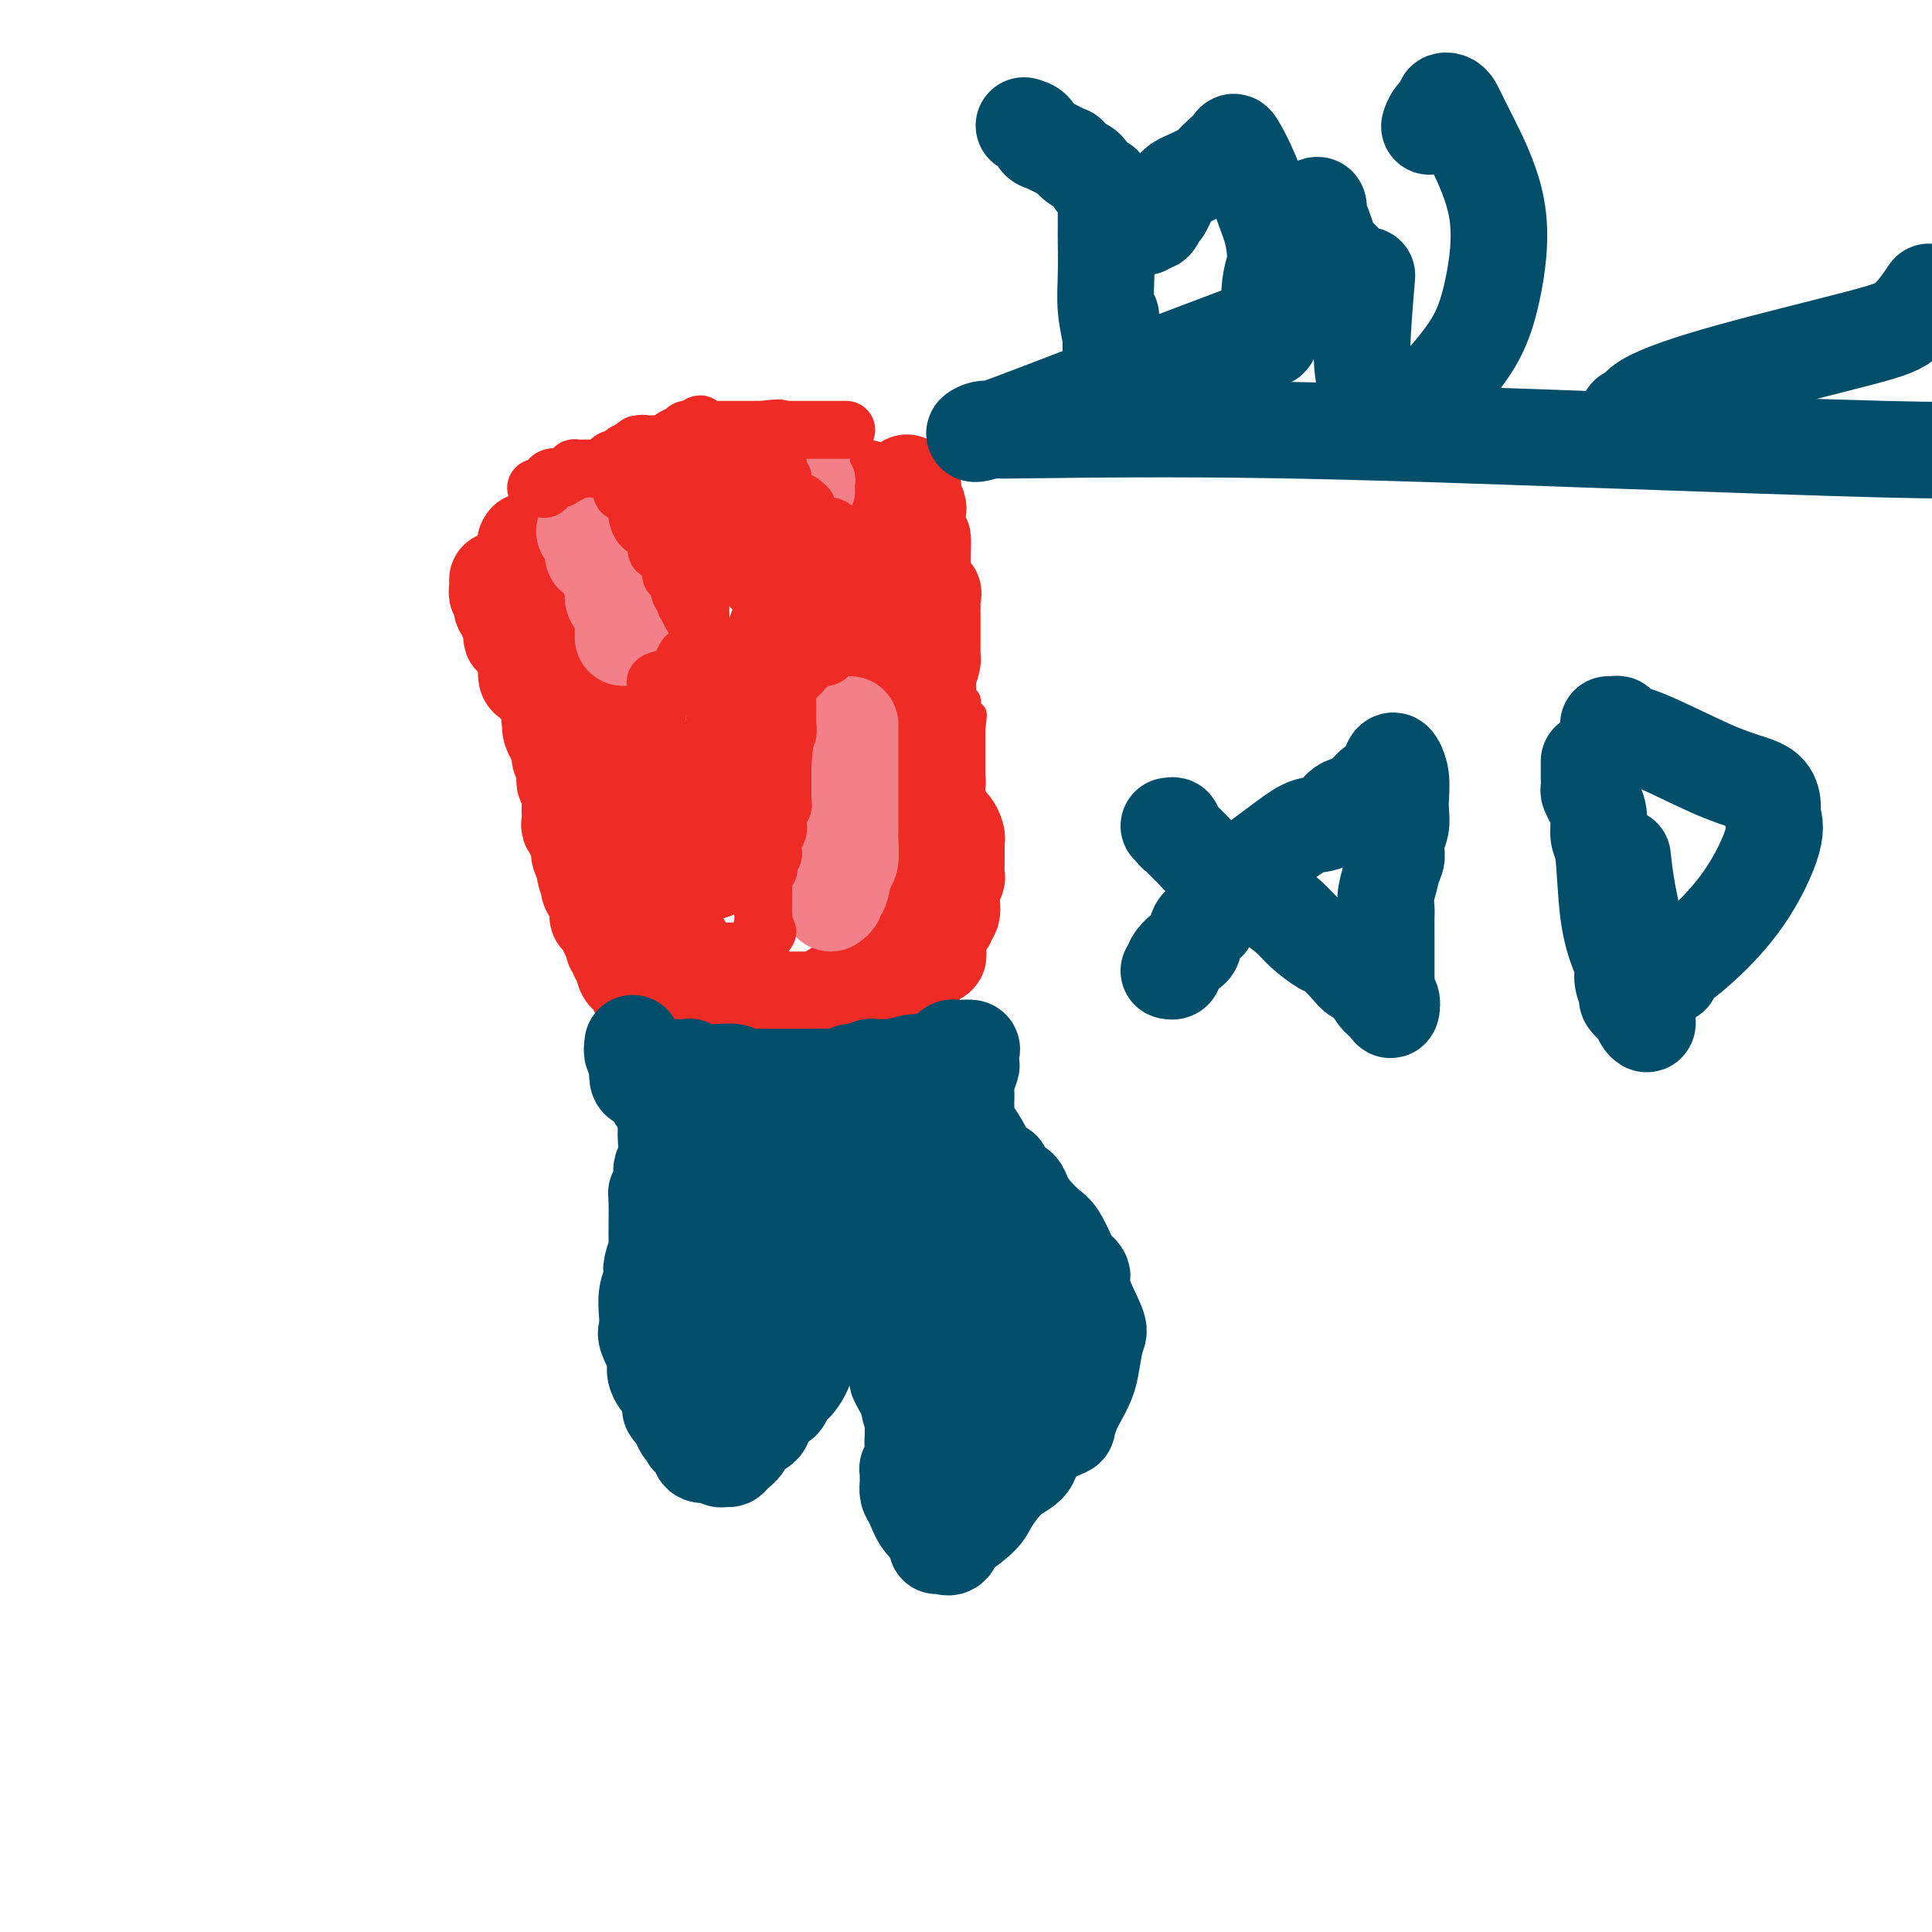 <svg viewBox='0 0 400 400' version='1.1' xmlns='http://www.w3.org/2000/svg' xmlns:xlink='http://www.w3.org/1999/xlink'><g fill='none' stroke='#EE2B24' stroke-width='6' stroke-linecap='round' stroke-linejoin='round'><path d='M104,130c0.002,0.333 0.004,0.667 0,1c-0.004,0.333 -0.015,0.667 0,1c0.015,0.333 0.057,0.666 0,1c-0.057,0.334 -0.212,0.671 0,1c0.212,0.329 0.793,0.652 1,1c0.207,0.348 0.041,0.723 0,1c-0.041,0.277 0.041,0.456 0,1c-0.041,0.544 -0.207,1.454 0,2c0.207,0.546 0.787,0.729 1,1c0.213,0.271 0.059,0.631 0,1c-0.059,0.369 -0.022,0.747 0,1c0.022,0.253 0.030,0.382 0,1c-0.030,0.618 -0.099,1.724 0,2c0.099,0.276 0.365,-0.277 1,0c0.635,0.277 1.637,1.384 2,2c0.363,0.616 0.086,0.743 0,1c-0.086,0.257 0.018,0.646 0,1c-0.018,0.354 -0.159,0.672 0,1c0.159,0.328 0.617,0.665 1,1c0.383,0.335 0.692,0.667 1,1'/><path d='M111,152c0.790,1.534 0.264,1.867 0,2c-0.264,0.133 -0.268,0.064 0,0c0.268,-0.064 0.808,-0.124 1,0c0.192,0.124 0.038,0.432 0,1c-0.038,0.568 0.041,1.396 0,2c-0.041,0.604 -0.203,0.983 0,1c0.203,0.017 0.772,-0.327 1,0c0.228,0.327 0.114,1.327 0,2c-0.114,0.673 -0.227,1.020 0,1c0.227,-0.020 0.793,-0.405 1,0c0.207,0.405 0.054,1.601 0,2c-0.054,0.399 -0.011,0.000 0,0c0.011,-0.000 -0.012,0.398 0,1c0.012,0.602 0.060,1.409 0,2c-0.060,0.591 -0.226,0.967 0,1c0.226,0.033 0.846,-0.276 1,0c0.154,0.276 -0.156,1.137 0,2c0.156,0.863 0.778,1.726 1,2c0.222,0.274 0.045,-0.042 0,0c-0.045,0.042 0.043,0.442 0,1c-0.043,0.558 -0.218,1.273 0,2c0.218,0.727 0.828,1.465 1,2c0.172,0.535 -0.094,0.867 0,1c0.094,0.133 0.547,0.066 1,0'/><path d='M118,177c1.310,4.555 1.086,3.444 1,3c-0.086,-0.444 -0.034,-0.221 0,0c0.034,0.221 0.050,0.440 0,1c-0.050,0.560 -0.167,1.459 0,2c0.167,0.541 0.619,0.722 1,1c0.381,0.278 0.690,0.652 1,1c0.310,0.348 0.619,0.668 1,1c0.381,0.332 0.834,0.675 1,1c0.166,0.325 0.045,0.633 0,1c-0.045,0.367 -0.013,0.794 0,1c0.013,0.206 0.007,0.191 0,1c-0.007,0.809 -0.014,2.440 0,3c0.014,0.560 0.050,0.047 0,0c-0.050,-0.047 -0.185,0.372 0,1c0.185,0.628 0.689,1.465 1,2c0.311,0.535 0.430,0.770 1,1c0.570,0.230 1.592,0.457 2,1c0.408,0.543 0.200,1.402 0,2c-0.200,0.598 -0.394,0.933 0,1c0.394,0.067 1.375,-0.136 2,0c0.625,0.136 0.893,0.610 1,1c0.107,0.390 0.054,0.695 0,1'/><path d='M130,203c1.383,1.030 1.840,0.104 2,0c0.160,-0.104 0.022,0.612 0,1c-0.022,0.388 0.070,0.447 0,1c-0.070,0.553 -0.303,1.598 0,2c0.303,0.402 1.142,0.160 2,0c0.858,-0.160 1.734,-0.239 2,0c0.266,0.239 -0.078,0.795 0,1c0.078,0.205 0.578,0.058 1,0c0.422,-0.058 0.764,-0.026 1,0c0.236,0.026 0.365,0.045 1,0c0.635,-0.045 1.776,-0.156 2,0c0.224,0.156 -0.469,0.578 0,1c0.469,0.422 2.101,0.844 3,1c0.899,0.156 1.067,0.046 1,0c-0.067,-0.046 -0.369,-0.026 0,0c0.369,0.026 1.408,0.060 2,0c0.592,-0.060 0.736,-0.212 1,0c0.264,0.212 0.648,0.789 1,1c0.352,0.211 0.672,0.057 1,0c0.328,-0.057 0.665,-0.015 1,0c0.335,0.015 0.667,0.004 1,0c0.333,-0.004 0.667,-0.001 1,0c0.333,0.001 0.667,0.001 1,0'/><path d='M154,211c3.293,0.619 1.525,0.166 1,0c-0.525,-0.166 0.192,-0.044 1,0c0.808,0.044 1.708,0.012 2,0c0.292,-0.012 -0.024,-0.003 0,0c0.024,0.003 0.388,0.001 1,0c0.612,-0.001 1.473,-0.000 2,0c0.527,0.000 0.718,0.000 1,0c0.282,-0.000 0.653,-0.000 1,0c0.347,0.000 0.670,0.000 1,0c0.330,-0.000 0.666,0.000 1,0c0.334,-0.000 0.666,-0.000 1,0c0.334,0.000 0.672,0.000 1,0c0.328,-0.000 0.648,-0.000 1,0c0.352,0.000 0.737,0.001 1,0c0.263,-0.001 0.402,-0.004 1,0c0.598,0.004 1.653,0.016 2,0c0.347,-0.016 -0.014,-0.061 0,0c0.014,0.061 0.403,0.227 1,0c0.597,-0.227 1.401,-0.848 2,-1c0.599,-0.152 0.991,0.166 1,0c0.009,-0.166 -0.365,-0.816 0,-1c0.365,-0.184 1.470,0.096 2,0c0.530,-0.096 0.485,-0.569 1,-1c0.515,-0.431 1.591,-0.820 2,-1c0.409,-0.180 0.151,-0.151 0,0c-0.151,0.151 -0.194,0.425 0,0c0.194,-0.425 0.627,-1.550 1,-2c0.373,-0.450 0.687,-0.225 1,0'/><path d='M183,205c1.422,-1.166 -0.022,-1.082 0,-1c0.022,0.082 1.512,0.163 2,0c0.488,-0.163 -0.024,-0.570 0,-1c0.024,-0.430 0.585,-0.884 1,-1c0.415,-0.116 0.685,0.105 1,0c0.315,-0.105 0.677,-0.535 1,-1c0.323,-0.465 0.608,-0.965 1,-1c0.392,-0.035 0.891,0.394 1,0c0.109,-0.394 -0.174,-1.611 0,-2c0.174,-0.389 0.803,0.050 1,0c0.197,-0.050 -0.038,-0.591 0,-1c0.038,-0.409 0.350,-0.687 1,-1c0.650,-0.313 1.637,-0.661 2,-1c0.363,-0.339 0.100,-0.671 0,-1c-0.100,-0.329 -0.038,-0.657 0,-1c0.038,-0.343 0.052,-0.703 0,-1c-0.052,-0.297 -0.171,-0.533 0,-1c0.171,-0.467 0.633,-1.165 1,-2c0.367,-0.835 0.638,-1.807 1,-2c0.362,-0.193 0.815,0.393 1,0c0.185,-0.393 0.101,-1.765 0,-2c-0.101,-0.235 -0.220,0.668 0,0c0.220,-0.668 0.777,-2.905 1,-4c0.223,-1.095 0.111,-1.047 0,-1'/><path d='M198,180c0.619,-2.345 0.165,-1.206 0,-1c-0.165,0.206 -0.043,-0.519 0,-1c0.043,-0.481 0.005,-0.716 0,-1c-0.005,-0.284 0.023,-0.615 0,-1c-0.023,-0.385 -0.097,-0.823 0,-1c0.097,-0.177 0.366,-0.094 1,0c0.634,0.094 1.634,0.197 2,0c0.366,-0.197 0.098,-0.696 0,-1c-0.098,-0.304 -0.026,-0.414 0,-1c0.026,-0.586 0.007,-1.650 0,-2c-0.007,-0.350 -0.002,0.013 0,0c0.002,-0.013 0.001,-0.403 0,-1c-0.001,-0.597 -0.000,-1.402 0,-2c0.000,-0.598 0.000,-0.987 0,-1c-0.000,-0.013 -0.000,0.352 0,0c0.000,-0.352 0.000,-1.422 0,-2c-0.000,-0.578 -0.000,-0.664 0,-1c0.000,-0.336 0.000,-0.921 0,-1c-0.000,-0.079 -0.000,0.348 0,0c0.000,-0.348 0.000,-1.472 0,-2c-0.000,-0.528 -0.000,-0.461 0,-1c0.000,-0.539 0.000,-1.685 0,-2c-0.000,-0.315 -0.000,0.201 0,0c0.000,-0.201 0.000,-1.117 0,-2c-0.000,-0.883 -0.000,-1.731 0,-2c0.000,-0.269 0.000,0.043 0,0c-0.000,-0.043 -0.000,-0.441 0,-1c0.000,-0.559 0.000,-1.280 0,-2'/><path d='M201,151c0.524,-4.907 0.333,-2.673 0,-2c-0.333,0.673 -0.807,-0.214 -1,-1c-0.193,-0.786 -0.103,-1.472 0,-2c0.103,-0.528 0.220,-0.900 0,-1c-0.220,-0.100 -0.777,0.072 -1,0c-0.223,-0.072 -0.112,-0.386 0,-1c0.112,-0.614 0.226,-1.526 0,-2c-0.226,-0.474 -0.793,-0.509 -1,-1c-0.207,-0.491 -0.056,-1.437 0,-2c0.056,-0.563 0.015,-0.743 0,-1c-0.015,-0.257 -0.004,-0.592 0,-1c0.004,-0.408 0.001,-0.888 0,-1c-0.001,-0.112 -0.000,0.142 0,0c0.000,-0.142 0.000,-0.682 0,-1c-0.000,-0.318 -0.000,-0.413 0,-1c0.000,-0.587 0.000,-1.666 0,-2c-0.000,-0.334 -0.000,0.078 0,0c0.000,-0.078 0.000,-0.646 0,-1c-0.000,-0.354 -0.000,-0.495 0,-1c0.000,-0.505 0.001,-1.373 0,-2c-0.001,-0.627 -0.004,-1.012 0,-1c0.004,0.012 0.015,0.419 0,0c-0.015,-0.419 -0.057,-1.666 0,-2c0.057,-0.334 0.211,0.245 0,0c-0.211,-0.245 -0.789,-1.313 -1,-2c-0.211,-0.687 -0.057,-0.993 0,-1c0.057,-0.007 0.016,0.284 0,0c-0.016,-0.284 -0.008,-1.142 0,-2'/><path d='M197,120c-0.576,-5.046 -0.015,-2.161 0,-1c0.015,1.161 -0.515,0.598 -1,0c-0.485,-0.598 -0.925,-1.232 -1,-2c-0.075,-0.768 0.215,-1.670 0,-2c-0.215,-0.330 -0.933,-0.088 -1,0c-0.067,0.088 0.518,0.024 0,0c-0.518,-0.024 -2.140,-0.006 -3,0c-0.860,0.006 -0.960,0.002 -1,0c-0.040,-0.002 -0.020,-0.001 0,0'/><path d='M103,123c0.423,-0.100 0.845,-0.199 1,0c0.155,0.199 0.042,0.697 0,1c-0.042,0.303 -0.012,0.411 0,1c0.012,0.589 0.007,1.659 0,2c-0.007,0.341 -0.016,-0.046 0,0c0.016,0.046 0.057,0.524 0,1c-0.057,0.476 -0.211,0.949 0,1c0.211,0.051 0.789,-0.319 1,0c0.211,0.319 0.057,1.328 0,2c-0.057,0.672 -0.015,1.006 0,1c0.015,-0.006 0.004,-0.352 0,0c-0.004,0.352 -0.001,1.404 0,2c0.001,0.596 0.000,0.737 0,1c-0.000,0.263 -0.000,0.648 0,1c0.000,0.352 0.000,0.672 0,1c-0.000,0.328 -0.000,0.665 0,1c0.000,0.335 0.000,0.667 0,1'/><path d='M105,139c0.311,2.711 0.089,1.489 0,1c-0.089,-0.489 -0.044,-0.244 0,0'/></g>
<g fill='none' stroke='#EE2B24' stroke-width='20' stroke-linecap='round' stroke-linejoin='round'><path d='M103,120c-0.008,0.333 -0.016,0.667 0,1c0.016,0.333 0.056,0.667 0,1c-0.056,0.333 -0.207,0.667 0,1c0.207,0.333 0.772,0.667 1,1c0.228,0.333 0.117,0.666 0,1c-0.117,0.334 -0.241,0.670 0,1c0.241,0.330 0.849,0.653 1,1c0.151,0.347 -0.153,0.718 0,1c0.153,0.282 0.763,0.475 1,1c0.237,0.525 0.101,1.384 0,2c-0.101,0.616 -0.167,0.991 0,1c0.167,0.009 0.566,-0.348 1,0c0.434,0.348 0.901,1.402 1,2c0.099,0.598 -0.170,0.742 0,1c0.170,0.258 0.780,0.631 1,1c0.220,0.369 0.051,0.733 0,1c-0.051,0.267 0.015,0.439 0,1c-0.015,0.561 -0.110,1.513 0,2c0.110,0.487 0.426,0.508 1,1c0.574,0.492 1.408,1.455 2,2c0.592,0.545 0.943,0.671 1,1c0.057,0.329 -0.181,0.862 0,1c0.181,0.138 0.780,-0.118 1,0c0.220,0.118 0.059,0.609 0,1c-0.059,0.391 -0.017,0.683 0,1c0.017,0.317 0.008,0.658 0,1'/><path d='M114,148c1.698,4.506 0.445,1.771 0,1c-0.445,-0.771 -0.080,0.422 0,1c0.080,0.578 -0.123,0.540 0,1c0.123,0.460 0.573,1.419 1,2c0.427,0.581 0.832,0.786 1,1c0.168,0.214 0.097,0.439 0,1c-0.097,0.561 -0.222,1.460 0,2c0.222,0.540 0.791,0.722 1,1c0.209,0.278 0.060,0.652 0,1c-0.060,0.348 -0.030,0.671 0,1c0.030,0.329 0.061,0.664 0,1c-0.061,0.336 -0.212,0.672 0,1c0.212,0.328 0.789,0.648 1,1c0.211,0.352 0.056,0.737 0,1c-0.056,0.263 -0.015,0.402 0,1c0.015,0.598 0.003,1.653 0,2c-0.003,0.347 0.003,-0.014 0,0c-0.003,0.014 -0.016,0.403 0,1c0.016,0.597 0.061,1.403 0,2c-0.061,0.597 -0.227,0.986 0,1c0.227,0.014 0.846,-0.347 1,0c0.154,0.347 -0.155,1.402 0,2c0.155,0.598 0.776,0.740 1,1c0.224,0.260 0.050,0.637 0,1c-0.050,0.363 0.025,0.713 0,1c-0.025,0.287 -0.150,0.511 0,1c0.150,0.489 0.575,1.245 1,2'/><path d='M121,179c1.023,4.970 0.082,1.897 0,1c-0.082,-0.897 0.695,0.384 1,1c0.305,0.616 0.138,0.568 0,1c-0.138,0.432 -0.247,1.344 0,2c0.247,0.656 0.849,1.055 1,1c0.151,-0.055 -0.148,-0.565 0,0c0.148,0.565 0.743,2.206 1,3c0.257,0.794 0.174,0.742 0,1c-0.174,0.258 -0.440,0.825 0,1c0.440,0.175 1.586,-0.042 2,0c0.414,0.042 0.096,0.344 0,1c-0.096,0.656 0.031,1.667 0,2c-0.031,0.333 -0.220,-0.013 0,0c0.220,0.013 0.847,0.385 1,1c0.153,0.615 -0.170,1.473 0,2c0.170,0.527 0.832,0.723 1,1c0.168,0.277 -0.158,0.633 0,1c0.158,0.367 0.799,0.744 1,1c0.201,0.256 -0.037,0.393 0,1c0.037,0.607 0.348,1.686 1,2c0.652,0.314 1.644,-0.136 2,0c0.356,0.136 0.076,0.858 0,1c-0.076,0.142 0.054,-0.298 0,0c-0.054,0.298 -0.290,1.333 0,2c0.290,0.667 1.108,0.966 2,1c0.892,0.034 1.858,-0.197 2,0c0.142,0.197 -0.539,0.822 0,1c0.539,0.178 2.297,-0.092 3,0c0.703,0.092 0.352,0.546 0,1'/><path d='M139,208c1.813,0.928 1.844,0.249 2,0c0.156,-0.249 0.436,-0.067 1,0c0.564,0.067 1.412,0.018 2,0c0.588,-0.018 0.916,-0.005 1,0c0.084,0.005 -0.076,0.001 0,0c0.076,-0.001 0.388,-0.000 1,0c0.612,0.000 1.525,-0.001 2,0c0.475,0.001 0.513,0.004 1,0c0.487,-0.004 1.425,-0.015 2,0c0.575,0.015 0.789,0.057 1,0c0.211,-0.057 0.420,-0.211 1,0c0.580,0.211 1.529,0.789 2,1c0.471,0.211 0.462,0.057 1,0c0.538,-0.057 1.623,-0.016 2,0c0.377,0.016 0.046,0.008 0,0c-0.046,-0.008 0.194,-0.016 1,0c0.806,0.016 2.177,0.057 3,0c0.823,-0.057 1.099,-0.211 1,0c-0.099,0.211 -0.573,0.789 0,1c0.573,0.211 2.194,0.057 3,0c0.806,-0.057 0.796,-0.015 1,0c0.204,0.015 0.622,0.004 1,0c0.378,-0.004 0.717,-0.001 1,0c0.283,0.001 0.509,0.000 1,0c0.491,-0.000 1.245,-0.000 2,0'/><path d='M172,210c5.078,0.309 1.272,0.083 0,0c-1.272,-0.083 -0.009,-0.021 1,0c1.009,0.021 1.765,0.002 2,0c0.235,-0.002 -0.052,0.015 0,0c0.052,-0.015 0.443,-0.061 1,0c0.557,0.061 1.280,0.228 2,0c0.720,-0.228 1.435,-0.850 2,-1c0.565,-0.150 0.978,0.171 1,0c0.022,-0.171 -0.349,-0.834 0,-1c0.349,-0.166 1.417,0.167 2,0c0.583,-0.167 0.681,-0.832 1,-1c0.319,-0.168 0.860,0.163 1,0c0.140,-0.163 -0.121,-0.818 0,-1c0.121,-0.182 0.624,0.110 1,0c0.376,-0.110 0.627,-0.622 1,-1c0.373,-0.378 0.870,-0.621 1,-1c0.130,-0.379 -0.105,-0.893 0,-1c0.105,-0.107 0.550,0.192 1,0c0.450,-0.192 0.904,-0.876 1,-1c0.096,-0.124 -0.166,0.313 0,0c0.166,-0.313 0.762,-1.375 1,-2c0.238,-0.625 0.119,-0.812 0,-1'/><path d='M191,199c1.652,-1.782 0.782,-1.237 1,-1c0.218,0.237 1.523,0.164 2,0c0.477,-0.164 0.126,-0.420 0,-1c-0.126,-0.580 -0.026,-1.482 0,-2c0.026,-0.518 -0.022,-0.650 0,-1c0.022,-0.350 0.115,-0.919 0,-1c-0.115,-0.081 -0.437,0.324 0,0c0.437,-0.324 1.634,-1.377 2,-2c0.366,-0.623 -0.098,-0.816 0,-1c0.098,-0.184 0.759,-0.360 1,-1c0.241,-0.640 0.064,-1.742 0,-2c-0.064,-0.258 -0.013,0.330 0,0c0.013,-0.330 -0.011,-1.579 0,-2c0.011,-0.421 0.055,-0.014 0,0c-0.055,0.014 -0.211,-0.364 0,-1c0.211,-0.636 0.789,-1.532 1,-2c0.211,-0.468 0.057,-0.510 0,-1c-0.057,-0.490 -0.015,-1.427 0,-2c0.015,-0.573 0.005,-0.782 0,-1c-0.005,-0.218 -0.004,-0.444 0,-1c0.004,-0.556 0.012,-1.441 0,-2c-0.012,-0.559 -0.045,-0.794 0,-1c0.045,-0.206 0.167,-0.385 0,-1c-0.167,-0.615 -0.622,-1.666 -1,-2c-0.378,-0.334 -0.679,0.047 -1,0c-0.321,-0.047 -0.660,-0.524 -1,-1'/><path d='M195,170c-0.403,-2.092 0.088,-1.822 0,-2c-0.088,-0.178 -0.756,-0.804 -1,-1c-0.244,-0.196 -0.066,0.037 0,0c0.066,-0.037 0.019,-0.344 0,-1c-0.019,-0.656 -0.009,-1.663 0,-2c0.009,-0.337 0.017,-0.006 0,0c-0.017,0.006 -0.057,-0.314 0,-1c0.057,-0.686 0.213,-1.737 0,-2c-0.213,-0.263 -0.793,0.263 -1,0c-0.207,-0.263 -0.041,-1.313 0,-2c0.041,-0.687 -0.041,-1.010 0,-1c0.041,0.010 0.207,0.354 0,0c-0.207,-0.354 -0.788,-1.404 -1,-2c-0.212,-0.596 -0.057,-0.737 0,-1c0.057,-0.263 0.015,-0.648 0,-1c-0.015,-0.352 -0.004,-0.672 0,-1c0.004,-0.328 0.001,-0.666 0,-1c-0.001,-0.334 -0.000,-0.666 0,-1c0.000,-0.334 0.000,-0.672 0,-1c-0.000,-0.328 -0.000,-0.648 0,-1c0.000,-0.352 0.000,-0.736 0,-1c-0.000,-0.264 -0.000,-0.407 0,-1c0.000,-0.593 0.000,-1.634 0,-2c-0.000,-0.366 -0.000,-0.057 0,0c0.000,0.057 0.000,-0.139 0,-1c-0.000,-0.861 -0.000,-2.389 0,-3c0.000,-0.611 0.000,-0.306 0,0'/><path d='M192,141c-0.525,-4.831 -0.337,-2.408 0,-2c0.337,0.408 0.822,-1.200 1,-2c0.178,-0.800 0.048,-0.793 0,-1c-0.048,-0.207 -0.013,-0.628 0,-1c0.013,-0.372 0.003,-0.693 0,-1c-0.003,-0.307 -0.001,-0.598 0,-1c0.001,-0.402 0.000,-0.916 0,-1c-0.000,-0.084 -0.000,0.262 0,0c0.000,-0.262 -0.000,-1.131 0,-2c0.000,-0.869 0.000,-1.737 0,-2c-0.000,-0.263 -0.001,0.080 0,0c0.001,-0.080 0.002,-0.582 0,-1c-0.002,-0.418 -0.008,-0.753 0,-1c0.008,-0.247 0.030,-0.408 0,-1c-0.030,-0.592 -0.113,-1.615 0,-2c0.113,-0.385 0.423,-0.131 0,0c-0.423,0.131 -1.577,0.141 -2,0c-0.423,-0.141 -0.113,-0.432 0,-1c0.113,-0.568 0.030,-1.413 0,-2c-0.030,-0.587 -0.008,-0.917 0,-1c0.008,-0.083 0.002,0.080 0,0c-0.002,-0.080 -0.001,-0.403 0,-1c0.001,-0.597 0.000,-1.468 0,-2c-0.000,-0.532 -0.000,-0.723 0,-1c0.000,-0.277 0.000,-0.638 0,-1'/><path d='M191,114c-0.094,-4.356 0.171,-1.745 0,-1c-0.171,0.745 -0.778,-0.377 -1,-1c-0.222,-0.623 -0.060,-0.748 0,-1c0.060,-0.252 0.017,-0.632 0,-1c-0.017,-0.368 -0.008,-0.724 0,-1c0.008,-0.276 0.016,-0.473 0,-1c-0.016,-0.527 -0.057,-1.384 0,-2c0.057,-0.616 0.212,-0.992 0,-1c-0.212,-0.008 -0.792,0.351 -1,0c-0.208,-0.351 -0.046,-1.414 0,-2c0.046,-0.586 -0.026,-0.696 0,-1c0.026,-0.304 0.150,-0.801 0,-1c-0.150,-0.199 -0.575,-0.099 -1,0'/><path d='M188,101c-0.467,-2.022 -0.133,-0.578 0,0c0.133,0.578 0.067,0.289 0,0'/><path d='M109,112c-0.235,0.341 -0.470,0.682 0,1c0.470,0.318 1.646,0.613 2,1c0.354,0.387 -0.116,0.865 0,1c0.116,0.135 0.816,-0.072 1,0c0.184,0.072 -0.148,0.422 0,1c0.148,0.578 0.774,1.385 1,2c0.226,0.615 0.050,1.038 0,1c-0.050,-0.038 0.025,-0.538 0,0c-0.025,0.538 -0.150,2.114 0,3c0.150,0.886 0.575,1.081 1,1c0.425,-0.081 0.849,-0.439 1,0c0.151,0.439 0.029,1.675 0,2c-0.029,0.325 0.034,-0.260 0,0c-0.034,0.260 -0.167,1.366 0,2c0.167,0.634 0.632,0.795 1,1c0.368,0.205 0.638,0.454 1,1c0.362,0.546 0.815,1.389 1,2c0.185,0.611 0.101,0.991 0,1c-0.101,0.009 -0.220,-0.354 0,0c0.220,0.354 0.777,1.423 1,2c0.223,0.577 0.110,0.661 0,1c-0.110,0.339 -0.218,0.934 0,1c0.218,0.066 0.762,-0.398 1,0c0.238,0.398 0.169,1.659 0,2c-0.169,0.341 -0.438,-0.239 0,0c0.438,0.239 1.581,1.296 2,2c0.419,0.704 0.112,1.055 0,1c-0.112,-0.055 -0.030,-0.515 0,0c0.030,0.515 0.009,2.004 0,3c-0.009,0.996 -0.004,1.498 0,2'/><path d='M122,146c2.012,5.434 0.543,2.018 0,1c-0.543,-1.018 -0.160,0.361 0,1c0.160,0.639 0.095,0.537 0,1c-0.095,0.463 -0.222,1.489 0,2c0.222,0.511 0.791,0.506 1,1c0.209,0.494 0.056,1.489 0,2c-0.056,0.511 -0.015,0.540 0,1c0.015,0.460 0.005,1.352 0,2c-0.005,0.648 -0.003,1.053 0,1c0.003,-0.053 0.008,-0.562 0,0c-0.008,0.562 -0.030,2.195 0,3c0.030,0.805 0.112,0.780 0,1c-0.112,0.220 -0.418,0.683 0,1c0.418,0.317 1.561,0.489 2,1c0.439,0.511 0.174,1.362 0,2c-0.174,0.638 -0.258,1.065 0,2c0.258,0.935 0.858,2.379 1,3c0.142,0.621 -0.173,0.420 0,1c0.173,0.580 0.835,1.941 1,3c0.165,1.059 -0.166,1.817 0,2c0.166,0.183 0.829,-0.210 1,0c0.171,0.210 -0.150,1.024 0,2c0.150,0.976 0.772,2.115 1,3c0.228,0.885 0.061,1.516 0,2c-0.061,0.484 -0.017,0.820 0,1c0.017,0.180 0.008,0.204 0,1c-0.008,0.796 -0.013,2.362 0,3c0.013,0.638 0.045,0.346 0,1c-0.045,0.654 -0.166,2.253 0,3c0.166,0.747 0.619,0.642 1,1c0.381,0.358 0.691,1.179 1,2'/><path d='M131,196c1.628,7.894 1.196,2.631 1,1c-0.196,-1.631 -0.158,0.372 0,1c0.158,0.628 0.437,-0.120 1,0c0.563,0.120 1.412,1.108 2,2c0.588,0.892 0.917,1.689 1,2c0.083,0.311 -0.080,0.136 0,0c0.080,-0.136 0.403,-0.233 1,0c0.597,0.233 1.470,0.797 2,1c0.530,0.203 0.719,0.044 1,0c0.281,-0.044 0.655,0.026 1,0c0.345,-0.026 0.662,-0.147 1,0c0.338,0.147 0.699,0.561 1,1c0.301,0.439 0.542,0.901 1,1c0.458,0.099 1.131,-0.166 2,0c0.869,0.166 1.933,0.762 3,1c1.067,0.238 2.135,0.116 3,0c0.865,-0.116 1.525,-0.227 2,0c0.475,0.227 0.764,0.793 1,1c0.236,0.207 0.418,0.055 1,0c0.582,-0.055 1.565,-0.015 2,0c0.435,0.015 0.322,0.004 1,0c0.678,-0.004 2.146,-0.001 3,0c0.854,0.001 1.094,0.000 1,0c-0.094,-0.000 -0.520,-0.000 0,0c0.520,0.000 1.987,0.000 3,0c1.013,-0.000 1.570,-0.000 2,0c0.430,0.000 0.731,0.000 1,0c0.269,-0.000 0.505,-0.000 1,0c0.495,0.000 1.247,0.000 2,0'/><path d='M172,207c3.384,0.041 0.344,-0.356 0,-1c-0.344,-0.644 2.006,-1.534 3,-2c0.994,-0.466 0.631,-0.507 1,-1c0.369,-0.493 1.471,-1.438 2,-2c0.529,-0.562 0.484,-0.743 1,-1c0.516,-0.257 1.591,-0.591 2,-1c0.409,-0.409 0.151,-0.892 0,-1c-0.151,-0.108 -0.194,0.160 0,0c0.194,-0.160 0.627,-0.747 1,-1c0.373,-0.253 0.687,-0.171 1,-1c0.313,-0.829 0.623,-2.568 1,-3c0.377,-0.432 0.819,0.442 1,0c0.181,-0.442 0.101,-2.200 0,-3c-0.101,-0.800 -0.223,-0.643 0,-1c0.223,-0.357 0.792,-1.227 1,-2c0.208,-0.773 0.056,-1.449 0,-2c-0.056,-0.551 -0.015,-0.977 0,-1c0.015,-0.023 0.004,0.356 0,0c-0.004,-0.356 -0.001,-1.446 0,-2c0.001,-0.554 0.000,-0.571 0,-1c-0.000,-0.429 -0.000,-1.268 0,-2c0.000,-0.732 0.000,-1.355 0,-2c-0.000,-0.645 -0.000,-1.311 0,-2c0.000,-0.689 0.000,-1.401 0,-2c-0.000,-0.599 -0.000,-1.084 0,-2c0.000,-0.916 0.000,-2.262 0,-3c-0.000,-0.738 -0.000,-0.869 0,-1c0.000,-0.131 0.000,-0.262 0,-1c-0.000,-0.738 -0.000,-2.083 0,-3c0.000,-0.917 0.000,-1.405 0,-2c-0.000,-0.595 -0.000,-1.298 0,-2'/><path d='M186,159c0.066,-4.325 0.231,-1.136 0,-1c-0.231,0.136 -0.858,-2.779 -1,-4c-0.142,-1.221 0.200,-0.749 0,-1c-0.200,-0.251 -0.944,-1.227 -1,-2c-0.056,-0.773 0.574,-1.344 0,-2c-0.574,-0.656 -2.354,-1.395 -3,-2c-0.646,-0.605 -0.159,-1.074 0,-2c0.159,-0.926 -0.010,-2.309 0,-3c0.010,-0.691 0.199,-0.689 0,-1c-0.199,-0.311 -0.785,-0.936 -1,-2c-0.215,-1.064 -0.058,-2.568 0,-3c0.058,-0.432 0.015,0.208 0,0c-0.015,-0.208 -0.004,-1.262 0,-2c0.004,-0.738 0.001,-1.159 0,-2c-0.001,-0.841 -0.000,-2.104 0,-3c0.000,-0.896 0.000,-1.427 0,-2c-0.000,-0.573 -0.000,-1.189 0,-2c0.000,-0.811 0.000,-1.818 0,-3c-0.000,-1.182 -0.000,-2.540 0,-3c0.000,-0.460 0.000,-0.022 0,0c-0.000,0.022 -0.000,-0.370 0,-1c0.000,-0.630 0.000,-1.496 0,-2c-0.000,-0.504 -0.000,-0.646 0,-1c0.000,-0.354 0.000,-0.921 0,-1c-0.000,-0.079 -0.000,0.329 0,0c0.000,-0.329 0.000,-1.396 0,-2c-0.000,-0.604 -0.000,-0.744 0,-1c0.000,-0.256 0.000,-0.628 0,-1'/><path d='M180,110c0.000,-4.736 0.000,-2.078 0,-1c-0.000,1.078 -0.000,0.574 0,0c0.000,-0.574 0.001,-1.218 0,-2c-0.001,-0.782 -0.004,-1.702 0,-2c0.004,-0.298 0.015,0.025 0,0c-0.015,-0.025 -0.056,-0.398 0,-1c0.056,-0.602 0.207,-1.431 0,-2c-0.207,-0.569 -0.774,-0.877 -1,-1c-0.226,-0.123 -0.113,-0.062 0,0'/></g>
<g fill='none' stroke='#F37F89' stroke-width='20' stroke-linecap='round' stroke-linejoin='round'><path d='M121,110c0.308,0.295 0.616,0.591 1,1c0.384,0.409 0.843,0.933 1,1c0.157,0.067 0.013,-0.321 0,0c-0.013,0.321 0.104,1.351 0,2c-0.104,0.649 -0.431,0.917 0,1c0.431,0.083 1.618,-0.019 2,0c0.382,0.019 -0.041,0.159 0,1c0.041,0.841 0.547,2.382 1,3c0.453,0.618 0.853,0.312 1,0c0.147,-0.312 0.042,-0.631 0,0c-0.042,0.631 -0.022,2.210 0,3c0.022,0.790 0.044,0.789 0,1c-0.044,0.211 -0.155,0.634 0,1c0.155,0.366 0.578,0.674 1,1c0.422,0.326 0.845,0.668 1,1c0.155,0.332 0.041,0.653 0,1c-0.041,0.347 -0.011,0.720 0,1c0.011,0.280 0.003,0.467 0,1c-0.003,0.533 -0.001,1.411 0,2c0.001,0.589 0.000,0.889 0,1c-0.000,0.111 -0.000,0.032 0,0c0.000,-0.032 0.000,-0.016 0,0'/><path d='M172,187c0.447,-0.310 0.894,-0.619 1,-1c0.106,-0.381 -0.129,-0.833 0,-1c0.129,-0.167 0.623,-0.048 1,-1c0.377,-0.952 0.637,-2.974 1,-4c0.363,-1.026 0.829,-1.056 1,-2c0.171,-0.944 0.046,-2.800 0,-4c-0.046,-1.200 -0.012,-1.743 0,-2c0.012,-0.257 0.003,-0.229 0,-1c-0.003,-0.771 -0.001,-2.341 0,-3c0.001,-0.659 0.000,-0.408 0,-1c-0.000,-0.592 -0.000,-2.027 0,-3c0.000,-0.973 0.000,-1.483 0,-2c-0.000,-0.517 -0.000,-1.041 0,-2c0.000,-0.959 0.000,-2.355 0,-3c-0.000,-0.645 -0.000,-0.541 0,-1c0.000,-0.459 0.000,-1.482 0,-2c-0.000,-0.518 -0.000,-0.531 0,-1c0.000,-0.469 0.000,-1.396 0,-2c-0.000,-0.604 -0.000,-0.887 0,-1c0.000,-0.113 0.000,-0.057 0,0'/></g>
<g fill='none' stroke='#F37F89' stroke-width='12' stroke-linecap='round' stroke-linejoin='round'><path d='M170,93c0.002,0.756 0.004,1.512 0,2c-0.004,0.488 -0.015,0.708 0,1c0.015,0.292 0.057,0.655 0,1c-0.057,0.345 -0.211,0.670 0,1c0.211,0.330 0.789,0.663 1,1c0.211,0.337 0.057,0.678 0,1c-0.057,0.322 -0.015,0.625 0,1c0.015,0.375 0.004,0.821 0,1c-0.004,0.179 -0.002,0.089 0,0'/></g>
<g fill='none' stroke='#EE2B24' stroke-width='12' stroke-linecap='round' stroke-linejoin='round'><path d='M111,101c0.322,-0.060 0.645,-0.121 1,0c0.355,0.121 0.743,0.422 1,0c0.257,-0.422 0.385,-1.567 1,-2c0.615,-0.433 1.719,-0.155 2,0c0.281,0.155 -0.259,0.185 0,0c0.259,-0.185 1.317,-0.585 2,-1c0.683,-0.415 0.992,-0.843 1,-1c0.008,-0.157 -0.283,-0.041 0,0c0.283,0.041 1.141,0.007 2,0c0.859,-0.007 1.718,0.013 2,0c0.282,-0.013 -0.014,-0.060 0,0c0.014,0.060 0.337,0.227 1,0c0.663,-0.227 1.664,-0.848 2,-1c0.336,-0.152 0.006,0.166 0,0c-0.006,-0.166 0.313,-0.815 1,-1c0.687,-0.185 1.741,0.095 2,0c0.259,-0.095 -0.276,-0.564 0,-1c0.276,-0.436 1.365,-0.839 2,-1c0.635,-0.161 0.818,-0.081 1,0'/><path d='M132,93c3.160,-1.464 0.561,-1.125 0,-1c-0.561,0.125 0.915,0.034 2,0c1.085,-0.034 1.777,-0.012 2,0c0.223,0.012 -0.025,0.013 0,0c0.025,-0.013 0.323,-0.041 1,0c0.677,0.041 1.735,0.151 2,0c0.265,-0.151 -0.262,-0.562 0,-1c0.262,-0.438 1.314,-0.902 2,-1c0.686,-0.098 1.005,0.170 1,0c-0.005,-0.170 -0.334,-0.778 0,-1c0.334,-0.222 1.332,-0.060 2,0c0.668,0.060 1.005,0.016 1,0c-0.005,-0.016 -0.352,-0.004 0,0c0.352,0.004 1.404,0.001 2,0c0.596,-0.001 0.737,-0.000 1,0c0.263,0.000 0.647,0.000 1,0c0.353,-0.000 0.674,-0.000 1,0c0.326,0.000 0.656,0.000 1,0c0.344,-0.000 0.700,-0.000 1,0c0.300,0.000 0.542,0.000 1,0c0.458,-0.000 1.131,-0.000 2,0c0.869,0.000 1.935,0.000 3,0'/><path d='M158,89c4.671,-0.619 3.349,-0.166 3,0c-0.349,0.166 0.274,0.044 1,0c0.726,-0.044 1.556,-0.012 2,0c0.444,0.012 0.504,0.003 1,0c0.496,-0.003 1.429,-0.001 2,0c0.571,0.001 0.779,0.000 1,0c0.221,-0.000 0.453,-0.000 1,0c0.547,0.000 1.408,0.000 2,0c0.592,-0.000 0.916,-0.000 1,0c0.084,0.000 -0.070,0.000 0,0c0.070,-0.000 0.365,-0.000 1,0c0.635,0.000 1.610,0.000 2,0c0.390,-0.000 0.195,-0.000 0,0'/><path d='M129,101c-0.235,0.447 -0.469,0.893 0,1c0.469,0.107 1.643,-0.126 2,0c0.357,0.126 -0.101,0.610 0,1c0.101,0.390 0.761,0.686 1,1c0.239,0.314 0.056,0.647 0,1c-0.056,0.353 0.013,0.725 0,1c-0.013,0.275 -0.108,0.454 0,1c0.108,0.546 0.421,1.461 1,2c0.579,0.539 1.426,0.704 2,1c0.574,0.296 0.874,0.724 1,1c0.126,0.276 0.076,0.402 0,1c-0.076,0.598 -0.178,1.669 0,2c0.178,0.331 0.635,-0.079 1,0c0.365,0.079 0.637,0.647 1,1c0.363,0.353 0.818,0.492 1,1c0.182,0.508 0.090,1.383 0,2c-0.090,0.617 -0.178,0.974 0,1c0.178,0.026 0.622,-0.278 1,0c0.378,0.278 0.689,1.139 1,2'/><path d='M141,121c1.872,3.271 0.553,1.449 0,1c-0.553,-0.449 -0.341,0.475 0,1c0.341,0.525 0.812,0.653 1,1c0.188,0.347 0.093,0.914 0,1c-0.093,0.086 -0.182,-0.310 0,0c0.182,0.310 0.637,1.326 1,2c0.363,0.674 0.633,1.007 1,1c0.367,-0.007 0.830,-0.353 1,0c0.170,0.353 0.047,1.405 0,2c-0.047,0.595 -0.016,0.733 0,1c0.016,0.267 0.019,0.663 0,1c-0.019,0.337 -0.061,0.616 0,1c0.061,0.384 0.223,0.872 0,1c-0.223,0.128 -0.833,-0.103 -1,0c-0.167,0.103 0.108,0.542 0,1c-0.108,0.458 -0.601,0.935 -1,1c-0.399,0.065 -0.706,-0.282 -1,0c-0.294,0.282 -0.576,1.191 -1,2c-0.424,0.809 -0.990,1.516 -2,2c-1.010,0.484 -2.464,0.746 -3,1c-0.536,0.254 -0.153,0.501 0,1c0.153,0.499 0.077,1.249 0,2'/><path d='M136,144c-1.392,1.899 -0.373,1.146 0,1c0.373,-0.146 0.100,0.315 0,1c-0.100,0.685 -0.027,1.595 0,2c0.027,0.405 0.008,0.305 0,1c-0.008,0.695 -0.006,2.185 0,3c0.006,0.815 0.016,0.954 0,1c-0.016,0.046 -0.057,0.000 0,1c0.057,1.000 0.211,3.046 0,4c-0.211,0.954 -0.789,0.816 -1,1c-0.211,0.184 -0.057,0.691 0,1c0.057,0.309 0.015,0.421 0,1c-0.015,0.579 -0.004,1.627 0,2c0.004,0.373 0.001,0.072 0,0c-0.001,-0.072 -0.000,0.086 0,1c0.000,0.914 0.000,2.583 0,3c-0.000,0.417 -0.000,-0.417 0,0c0.000,0.417 0.000,2.086 0,3c-0.000,0.914 -0.001,1.071 0,1c0.001,-0.071 0.004,-0.372 0,0c-0.004,0.372 -0.015,1.417 0,2c0.015,0.583 0.054,0.705 0,1c-0.054,0.295 -0.203,0.762 0,1c0.203,0.238 0.758,0.248 1,1c0.242,0.752 0.170,2.246 0,3c-0.170,0.754 -0.437,0.769 0,1c0.437,0.231 1.579,0.678 2,1c0.421,0.322 0.120,0.521 0,1c-0.120,0.479 -0.060,1.240 0,2'/><path d='M138,184c0.317,6.300 0.109,2.049 0,1c-0.109,-1.049 -0.118,1.104 0,2c0.118,0.896 0.364,0.537 1,1c0.636,0.463 1.663,1.749 2,2c0.337,0.251 -0.016,-0.534 0,0c0.016,0.534 0.402,2.385 1,3c0.598,0.615 1.408,-0.007 2,0c0.592,0.007 0.967,0.643 1,1c0.033,0.357 -0.277,0.435 0,1c0.277,0.565 1.140,1.615 2,2c0.860,0.385 1.717,0.103 2,0c0.283,-0.103 -0.007,-0.028 0,0c0.007,0.028 0.313,0.007 1,0c0.687,-0.007 1.755,-0.001 2,0c0.245,0.001 -0.334,-0.002 0,0c0.334,0.002 1.582,0.008 2,0c0.418,-0.008 0.007,-0.030 0,0c-0.007,0.030 0.390,0.111 1,0c0.610,-0.111 1.434,-0.415 2,-1c0.566,-0.585 0.876,-1.453 1,-2c0.124,-0.547 0.062,-0.774 0,-1'/><path d='M158,193c1.702,-0.527 0.456,0.157 0,0c-0.456,-0.157 -0.122,-1.155 0,-2c0.122,-0.845 0.033,-1.536 0,-2c-0.033,-0.464 -0.009,-0.702 0,-1c0.009,-0.298 0.003,-0.658 0,-1c-0.003,-0.342 -0.002,-0.668 0,-1c0.002,-0.332 0.004,-0.671 0,-1c-0.004,-0.329 -0.015,-0.648 0,-1c0.015,-0.352 0.056,-0.737 0,-1c-0.056,-0.263 -0.207,-0.403 0,-1c0.207,-0.597 0.773,-1.650 1,-2c0.227,-0.350 0.114,0.003 0,0c-0.114,-0.003 -0.228,-0.363 0,-1c0.228,-0.637 0.797,-1.550 1,-2c0.203,-0.450 0.040,-0.436 0,-1c-0.040,-0.564 0.042,-1.704 0,-2c-0.042,-0.296 -0.207,0.254 0,0c0.207,-0.254 0.787,-1.311 1,-2c0.213,-0.689 0.061,-1.011 0,-1c-0.061,0.011 -0.030,0.354 0,0c0.030,-0.354 0.061,-1.404 0,-2c-0.061,-0.596 -0.212,-0.737 0,-1c0.212,-0.263 0.789,-0.648 1,-1c0.211,-0.352 0.057,-0.672 0,-1c-0.057,-0.328 -0.015,-0.663 0,-1c0.015,-0.337 0.004,-0.676 0,-1c-0.004,-0.324 -0.001,-0.634 0,-1c0.001,-0.366 0.000,-0.789 0,-1c-0.000,-0.211 -0.000,-0.211 0,-1c0.000,-0.789 0.000,-2.368 0,-3c-0.000,-0.632 -0.000,-0.316 0,0'/><path d='M162,158c0.635,-6.058 0.223,-3.703 0,-3c-0.223,0.703 -0.256,-0.245 0,-1c0.256,-0.755 0.801,-1.315 1,-2c0.199,-0.685 0.053,-1.493 0,-2c-0.053,-0.507 -0.014,-0.713 0,-1c0.014,-0.287 0.004,-0.655 0,-1c-0.004,-0.345 -0.001,-0.669 0,-1c0.001,-0.331 -0.001,-0.671 0,-1c0.001,-0.329 0.003,-0.648 0,-1c-0.003,-0.352 -0.012,-0.738 0,-1c0.012,-0.262 0.046,-0.398 0,-1c-0.046,-0.602 -0.171,-1.668 0,-2c0.171,-0.332 0.638,0.069 1,0c0.362,-0.069 0.617,-0.610 1,-1c0.383,-0.390 0.893,-0.630 1,-1c0.107,-0.370 -0.189,-0.869 0,-1c0.189,-0.131 0.863,0.105 1,0c0.137,-0.105 -0.263,-0.552 0,-1c0.263,-0.448 1.188,-0.897 2,-1c0.812,-0.103 1.512,0.141 2,0c0.488,-0.141 0.765,-0.668 1,-1c0.235,-0.332 0.428,-0.470 1,-1c0.572,-0.530 1.525,-1.451 2,-2c0.475,-0.549 0.474,-0.725 1,-1c0.526,-0.275 1.579,-0.650 2,-1c0.421,-0.350 0.211,-0.675 0,-1'/><path d='M178,129c2.261,-2.346 0.413,-1.211 0,-1c-0.413,0.211 0.607,-0.503 1,-1c0.393,-0.497 0.158,-0.778 0,-1c-0.158,-0.222 -0.238,-0.387 0,-1c0.238,-0.613 0.796,-1.675 1,-2c0.204,-0.325 0.054,0.085 0,0c-0.054,-0.085 -0.012,-0.666 0,-1c0.012,-0.334 -0.005,-0.422 0,-1c0.005,-0.578 0.030,-1.646 0,-2c-0.030,-0.354 -0.117,0.007 0,0c0.117,-0.007 0.439,-0.381 0,-1c-0.439,-0.619 -1.638,-1.484 -2,-2c-0.362,-0.516 0.114,-0.682 0,-1c-0.114,-0.318 -0.820,-0.788 -1,-1c-0.180,-0.212 0.164,-0.166 0,0c-0.164,0.166 -0.836,0.452 -1,0c-0.164,-0.452 0.181,-1.640 0,-2c-0.181,-0.360 -0.889,0.110 -1,0c-0.111,-0.110 0.375,-0.799 0,-1c-0.375,-0.201 -1.610,0.086 -2,0c-0.390,-0.086 0.064,-0.544 0,-1c-0.064,-0.456 -0.648,-0.909 -1,-1c-0.352,-0.091 -0.473,0.180 -1,0c-0.527,-0.180 -1.461,-0.811 -2,-1c-0.539,-0.189 -0.684,0.065 -1,0c-0.316,-0.065 -0.805,-0.447 -1,-1c-0.195,-0.553 -0.098,-1.276 0,-2'/><path d='M167,105c-2.190,-2.164 -1.165,-0.572 -1,0c0.165,0.572 -0.530,0.126 -1,0c-0.470,-0.126 -0.715,0.069 -1,0c-0.285,-0.069 -0.611,-0.401 -1,-1c-0.389,-0.599 -0.840,-1.466 -1,-2c-0.160,-0.534 -0.029,-0.734 0,-1c0.029,-0.266 -0.045,-0.596 0,-1c0.045,-0.404 0.209,-0.882 0,-1c-0.209,-0.118 -0.791,0.124 -1,0c-0.209,-0.124 -0.045,-0.615 0,-1c0.045,-0.385 -0.029,-0.664 0,-1c0.029,-0.336 0.163,-0.729 0,-1c-0.163,-0.271 -0.621,-0.419 -1,-1c-0.379,-0.581 -0.680,-1.595 -1,-2c-0.320,-0.405 -0.660,-0.203 -1,0'/><path d='M158,93c-1.567,-1.857 -0.986,-0.499 -1,0c-0.014,0.499 -0.624,0.137 -1,0c-0.376,-0.137 -0.519,-0.051 -1,0c-0.481,0.051 -1.300,0.067 -2,0c-0.700,-0.067 -1.283,-0.216 -2,0c-0.717,0.216 -1.569,0.797 -2,1c-0.431,0.203 -0.440,0.026 -1,0c-0.560,-0.026 -1.670,0.098 -2,0c-0.330,-0.098 0.122,-0.417 -1,0c-1.122,0.417 -3.817,1.570 -6,2c-2.183,0.430 -3.853,0.136 -5,0c-1.147,-0.136 -1.770,-0.116 -2,0c-0.230,0.116 -0.068,0.327 0,1c0.068,0.673 0.041,1.809 0,2c-0.041,0.191 -0.098,-0.561 0,0c0.098,0.561 0.350,2.436 1,3c0.650,0.564 1.697,-0.185 2,0c0.303,0.185 -0.139,1.302 0,2c0.139,0.698 0.861,0.977 1,1c0.139,0.023 -0.303,-0.210 0,0c0.303,0.210 1.351,0.864 2,1c0.649,0.136 0.900,-0.247 1,0c0.100,0.247 0.050,1.123 0,2'/><path d='M139,108c1.307,1.167 1.574,1.085 2,1c0.426,-0.085 1.010,-0.174 1,0c-0.010,0.174 -0.613,0.610 0,1c0.613,0.390 2.443,0.733 3,1c0.557,0.267 -0.160,0.460 0,1c0.160,0.540 1.198,1.429 2,2c0.802,0.571 1.368,0.824 2,1c0.632,0.176 1.330,0.274 2,1c0.670,0.726 1.314,2.078 2,3c0.686,0.922 1.416,1.413 2,2c0.584,0.587 1.022,1.268 2,2c0.978,0.732 2.497,1.514 3,2c0.503,0.486 -0.009,0.677 0,1c0.009,0.323 0.540,0.780 1,1c0.460,0.220 0.848,0.203 1,0c0.152,-0.203 0.066,-0.592 0,-1c-0.066,-0.408 -0.112,-0.835 0,-1c0.112,-0.165 0.384,-0.066 0,-2c-0.384,-1.934 -1.422,-5.900 -2,-8c-0.578,-2.100 -0.694,-2.335 -1,-3c-0.306,-0.665 -0.802,-1.762 -1,-3c-0.198,-1.238 -0.099,-2.619 0,-4'/><path d='M158,105c-0.802,-3.373 -0.806,-0.806 -1,0c-0.194,0.806 -0.576,-0.151 -1,-1c-0.424,-0.849 -0.888,-1.591 -1,-2c-0.112,-0.409 0.128,-0.487 0,-1c-0.128,-0.513 -0.626,-1.462 -1,-2c-0.374,-0.538 -0.626,-0.667 -1,-1c-0.374,-0.333 -0.869,-0.871 -1,-1c-0.131,-0.129 0.104,0.152 0,0c-0.104,-0.152 -0.545,-0.738 0,1c0.545,1.738 2.077,5.798 4,9c1.923,3.202 4.238,5.545 6,8c1.762,2.455 2.970,5.022 4,7c1.030,1.978 1.883,3.366 3,5c1.117,1.634 2.497,3.515 3,4c0.503,0.485 0.127,-0.425 0,-1c-0.127,-0.575 -0.006,-0.814 0,-1c0.006,-0.186 -0.102,-0.318 -1,-2c-0.898,-1.682 -2.586,-4.915 -4,-7c-1.414,-2.085 -2.554,-3.023 -4,-5c-1.446,-1.977 -3.197,-4.994 -4,-7c-0.803,-2.006 -0.658,-3.002 -1,-4c-0.342,-0.998 -1.171,-1.999 -2,-3'/><path d='M156,101c-2.642,-4.842 -1.245,-1.949 -1,-1c0.245,0.949 -0.660,-0.048 -1,-1c-0.340,-0.952 -0.115,-1.859 0,-2c0.115,-0.141 0.118,0.482 0,1c-0.118,0.518 -0.358,0.929 0,2c0.358,1.071 1.315,2.803 2,5c0.685,2.197 1.099,4.859 2,7c0.901,2.141 2.288,3.761 3,5c0.712,1.239 0.748,2.098 1,3c0.252,0.902 0.721,1.848 1,2c0.279,0.152 0.368,-0.489 0,-1c-0.368,-0.511 -1.195,-0.890 -2,-2c-0.805,-1.110 -1.590,-2.950 -2,-4c-0.410,-1.050 -0.446,-1.310 -1,-2c-0.554,-0.690 -1.626,-1.809 -2,-2c-0.374,-0.191 -0.051,0.547 0,1c0.051,0.453 -0.169,0.621 0,1c0.169,0.379 0.726,0.967 1,2c0.274,1.033 0.266,2.509 1,4c0.734,1.491 2.210,2.997 3,4c0.790,1.003 0.895,1.501 1,2'/><path d='M162,125c1.283,4.438 0.492,2.533 0,2c-0.492,-0.533 -0.683,0.306 -1,0c-0.317,-0.306 -0.759,-1.757 -1,-2c-0.241,-0.243 -0.281,0.723 0,1c0.281,0.277 0.884,-0.133 1,0c0.116,0.133 -0.256,0.811 0,2c0.256,1.189 1.141,2.888 2,4c0.859,1.112 1.692,1.635 2,2c0.308,0.365 0.089,0.570 0,1c-0.089,0.430 -0.049,1.084 0,1c0.049,-0.084 0.106,-0.905 0,-1c-0.106,-0.095 -0.376,0.535 -1,0c-0.624,-0.535 -1.602,-2.234 -2,-3c-0.398,-0.766 -0.214,-0.597 0,-1c0.214,-0.403 0.459,-1.376 0,-2c-0.459,-0.624 -1.624,-0.899 -2,-1c-0.376,-0.101 0.035,-0.029 0,0c-0.035,0.029 -0.518,0.014 -1,0'/><path d='M159,128c-0.928,-0.829 -0.248,0.097 0,1c0.248,0.903 0.066,1.783 0,2c-0.066,0.217 -0.014,-0.229 0,-1c0.014,-0.771 -0.010,-1.866 0,-2c0.010,-0.134 0.052,0.694 0,0c-0.052,-0.694 -0.200,-2.910 -1,-5c-0.800,-2.090 -2.253,-4.056 -3,-6c-0.747,-1.944 -0.789,-3.868 -1,-5c-0.211,-1.132 -0.592,-1.473 -1,-2c-0.408,-0.527 -0.841,-1.241 -1,-2c-0.159,-0.759 -0.042,-1.562 0,-2c0.042,-0.438 0.010,-0.511 0,-1c-0.010,-0.489 0.003,-1.396 0,-2c-0.003,-0.604 -0.022,-0.907 0,-1c0.022,-0.093 0.085,0.025 0,-1c-0.085,-1.025 -0.319,-3.192 -1,-4c-0.681,-0.808 -1.808,-0.259 -2,-1c-0.192,-0.741 0.551,-2.774 0,-4c-0.551,-1.226 -2.396,-1.646 -3,-2c-0.604,-0.354 0.034,-0.642 0,-1c-0.034,-0.358 -0.741,-0.786 -1,-1c-0.259,-0.214 -0.070,-0.216 0,0c0.070,0.216 0.022,0.649 0,1c-0.022,0.351 -0.016,0.620 0,1c0.016,0.380 0.043,0.872 0,2c-0.043,1.128 -0.155,2.894 0,4c0.155,1.106 0.578,1.553 1,2'/><path d='M146,98c0.392,1.352 1.373,0.731 2,1c0.627,0.269 0.901,1.427 1,2c0.099,0.573 0.025,0.561 0,1c-0.025,0.439 0.001,1.329 0,2c-0.001,0.671 -0.028,1.122 0,1c0.028,-0.122 0.113,-0.818 0,0c-0.113,0.818 -0.423,3.149 -1,4c-0.577,0.851 -1.423,0.223 -2,1c-0.577,0.777 -0.887,2.960 -1,4c-0.113,1.040 -0.030,0.937 0,2c0.030,1.063 0.008,3.293 0,5c-0.008,1.707 -0.002,2.891 0,4c0.002,1.109 0.001,2.141 0,3c-0.001,0.859 -0.000,1.543 0,2c0.000,0.457 0.000,0.687 0,1c-0.000,0.313 -0.001,0.708 0,1c0.001,0.292 0.004,0.481 0,1c-0.004,0.519 -0.016,1.367 0,2c0.016,0.633 0.060,1.050 0,1c-0.060,-0.050 -0.223,-0.567 0,0c0.223,0.567 0.830,2.217 1,3c0.170,0.783 -0.099,0.698 0,1c0.099,0.302 0.566,0.990 1,2c0.434,1.010 0.834,2.341 1,3c0.166,0.659 0.097,0.647 0,1c-0.097,0.353 -0.222,1.071 0,2c0.222,0.929 0.792,2.069 1,3c0.208,0.931 0.056,1.651 0,2c-0.056,0.349 -0.015,0.325 0,1c0.015,0.675 0.004,2.050 0,3c-0.004,0.950 -0.002,1.475 0,2'/><path d='M149,159c0.622,7.837 0.178,4.929 0,4c-0.178,-0.929 -0.089,0.122 0,1c0.089,0.878 0.178,1.582 0,2c-0.178,0.418 -0.622,0.548 -1,1c-0.378,0.452 -0.690,1.226 -1,2c-0.310,0.774 -0.619,1.548 -1,2c-0.381,0.452 -0.834,0.582 -1,1c-0.166,0.418 -0.044,1.122 0,2c0.044,0.878 0.012,1.928 0,3c-0.012,1.072 -0.003,2.165 0,3c0.003,0.835 0.001,1.413 0,2c-0.001,0.587 -0.000,1.184 0,2c0.000,0.816 0.001,1.853 0,2c-0.001,0.147 -0.004,-0.595 0,-1c0.004,-0.405 0.014,-0.472 0,-1c-0.014,-0.528 -0.051,-1.516 0,-4c0.051,-2.484 0.189,-6.464 1,-9c0.811,-2.536 2.293,-3.627 3,-5c0.707,-1.373 0.638,-3.027 1,-5c0.362,-1.973 1.155,-4.263 2,-6c0.845,-1.737 1.743,-2.920 2,-4c0.257,-1.080 -0.128,-2.058 0,-3c0.128,-0.942 0.769,-1.849 1,-3c0.231,-1.151 0.052,-2.546 0,-3c-0.052,-0.454 0.025,0.032 0,-1c-0.025,-1.032 -0.150,-3.580 0,-5c0.150,-1.420 0.575,-1.710 1,-2'/><path d='M156,134c1.963,-8.014 1.371,-3.049 1,-2c-0.371,1.049 -0.520,-1.818 0,-3c0.520,-1.182 1.708,-0.678 2,-1c0.292,-0.322 -0.314,-1.470 0,-2c0.314,-0.530 1.548,-0.443 2,-1c0.452,-0.557 0.122,-1.759 0,-2c-0.122,-0.241 -0.035,0.478 0,1c0.035,0.522 0.017,0.846 0,1c-0.017,0.154 -0.035,0.139 0,2c0.035,1.861 0.122,5.599 0,8c-0.122,2.401 -0.454,3.463 -1,6c-0.546,2.537 -1.306,6.547 -2,9c-0.694,2.453 -1.321,3.349 -2,5c-0.679,1.651 -1.408,4.057 -2,6c-0.592,1.943 -1.046,3.424 -2,5c-0.954,1.576 -2.407,3.247 -3,5c-0.593,1.753 -0.326,3.587 -1,5c-0.674,1.413 -2.289,2.404 -3,4c-0.711,1.596 -0.517,3.797 -1,5c-0.483,1.203 -1.643,1.408 -2,2c-0.357,0.592 0.090,1.569 0,2c-0.090,0.431 -0.718,0.314 -1,0c-0.282,-0.314 -0.220,-0.827 0,-1c0.220,-0.173 0.598,-0.008 0,-1c-0.598,-0.992 -2.171,-3.141 -3,-5c-0.829,-1.859 -0.915,-3.430 -1,-5'/><path d='M137,177c-0.944,-2.499 -0.803,-3.748 -1,-6c-0.197,-2.252 -0.731,-5.507 -1,-7c-0.269,-1.493 -0.272,-1.223 0,-3c0.272,-1.777 0.818,-5.602 1,-7c0.182,-1.398 -0.001,-0.371 0,0c0.001,0.371 0.186,0.086 1,0c0.814,-0.086 2.257,0.027 3,1c0.743,0.973 0.788,2.806 2,5c1.212,2.194 3.592,4.750 5,7c1.408,2.250 1.843,4.196 2,6c0.157,1.804 0.036,3.468 0,5c-0.036,1.532 0.013,2.931 0,4c-0.013,1.069 -0.090,1.806 0,2c0.090,0.194 0.345,-0.156 0,0c-0.345,0.156 -1.291,0.817 -2,0c-0.709,-0.817 -1.181,-3.112 -2,-5c-0.819,-1.888 -1.985,-3.371 -3,-5c-1.015,-1.629 -1.880,-3.406 -3,-5c-1.120,-1.594 -2.494,-3.004 -3,-4c-0.506,-0.996 -0.143,-1.576 0,-2c0.143,-0.424 0.066,-0.691 0,0c-0.066,0.691 -0.121,2.340 0,4c0.121,1.660 0.417,3.332 1,4c0.583,0.668 1.452,0.334 2,1c0.548,0.666 0.774,2.333 1,4'/><path d='M140,176c0.615,2.405 0.151,2.918 0,4c-0.151,1.082 0.011,2.733 0,4c-0.011,1.267 -0.195,2.149 0,3c0.195,0.851 0.770,1.672 1,2c0.230,0.328 0.115,0.164 0,0'/></g>
<g fill='none' stroke='#004E6A' stroke-width='6' stroke-linecap='round' stroke-linejoin='round'><path d='M134,220c-0.000,0.213 -0.000,0.426 0,1c0.000,0.574 0.000,1.509 0,2c-0.000,0.491 -0.002,0.539 0,1c0.002,0.461 0.006,1.334 0,2c-0.006,0.666 -0.023,1.126 0,2c0.023,0.874 0.085,2.161 0,3c-0.085,0.839 -0.316,1.229 0,2c0.316,0.771 1.180,1.922 2,3c0.820,1.078 1.595,2.082 2,3c0.405,0.918 0.441,1.751 1,2c0.559,0.249 1.642,-0.086 2,0c0.358,0.086 -0.010,0.592 0,1c0.010,0.408 0.399,0.717 1,1c0.601,0.283 1.415,0.538 2,1c0.585,0.462 0.941,1.130 1,2c0.059,0.870 -0.180,1.941 0,3c0.180,1.059 0.780,2.104 1,3c0.220,0.896 0.060,1.641 0,2c-0.060,0.359 -0.020,0.333 0,1c0.020,0.667 0.019,2.029 0,3c-0.019,0.971 -0.058,1.553 0,2c0.058,0.447 0.212,0.758 0,1c-0.212,0.242 -0.789,0.413 -1,1c-0.211,0.587 -0.057,1.590 0,2c0.057,0.410 0.015,0.228 0,1c-0.015,0.772 -0.004,2.499 0,3c0.004,0.501 0.001,-0.225 0,1c-0.001,1.225 -0.000,4.401 0,6c0.000,1.599 0.000,1.623 0,3c-0.000,1.377 -0.000,4.108 0,6c0.000,1.892 0.000,2.946 0,4'/><path d='M145,288c0.169,6.981 1.091,6.433 2,7c0.909,0.567 1.805,2.250 2,3c0.195,0.750 -0.311,0.569 0,1c0.311,0.431 1.441,1.474 2,2c0.559,0.526 0.549,0.534 1,1c0.451,0.466 1.363,1.389 2,2c0.637,0.611 0.998,0.909 1,1c0.002,0.091 -0.355,-0.026 0,0c0.355,0.026 1.422,0.194 2,0c0.578,-0.194 0.667,-0.752 1,-1c0.333,-0.248 0.911,-0.188 1,-1c0.089,-0.812 -0.312,-2.497 0,-4c0.312,-1.503 1.336,-2.825 2,-4c0.664,-1.175 0.967,-2.201 1,-3c0.033,-0.799 -0.202,-1.369 0,-2c0.202,-0.631 0.843,-1.323 1,-2c0.157,-0.677 -0.170,-1.341 0,-2c0.170,-0.659 0.837,-1.315 1,-2c0.163,-0.685 -0.180,-1.401 0,-2c0.180,-0.599 0.881,-1.082 1,-2c0.119,-0.918 -0.346,-2.270 0,-3c0.346,-0.730 1.502,-0.837 2,-1c0.498,-0.163 0.336,-0.384 1,-1c0.664,-0.616 2.153,-1.629 3,-2c0.847,-0.371 1.052,-0.099 1,0c-0.052,0.099 -0.360,0.027 0,0c0.360,-0.027 1.389,-0.008 2,0c0.611,0.008 0.806,0.004 1,0'/><path d='M175,273c1.715,-0.871 1.004,-1.048 1,-1c-0.004,0.048 0.699,0.323 1,0c0.301,-0.323 0.199,-1.242 1,-2c0.801,-0.758 2.506,-1.354 3,-2c0.494,-0.646 -0.221,-1.341 0,-2c0.221,-0.659 1.380,-1.283 2,-2c0.620,-0.717 0.702,-1.527 1,-2c0.298,-0.473 0.811,-0.608 1,-1c0.189,-0.392 0.052,-1.041 0,-2c-0.052,-0.959 -0.020,-2.230 0,-3c0.020,-0.770 0.029,-1.040 0,-1c-0.029,0.040 -0.095,0.390 0,0c0.095,-0.390 0.350,-1.520 1,-2c0.650,-0.480 1.695,-0.310 2,0c0.305,0.310 -0.128,0.759 0,1c0.128,0.241 0.819,0.274 1,1c0.181,0.726 -0.148,2.147 0,3c0.148,0.853 0.771,1.140 1,2c0.229,0.860 0.062,2.293 0,3c-0.062,0.707 -0.021,0.687 0,1c0.021,0.313 0.021,0.957 0,1c-0.021,0.043 -0.062,-0.515 0,0c0.062,0.515 0.226,2.105 0,3c-0.226,0.895 -0.844,1.096 -1,2c-0.156,0.904 0.150,2.513 0,4c-0.150,1.487 -0.757,2.854 -1,4c-0.243,1.146 -0.121,2.073 0,3'/><path d='M188,281c-0.309,3.694 -0.083,3.928 0,4c0.083,0.072 0.022,-0.018 0,1c-0.022,1.018 -0.007,3.144 0,4c0.007,0.856 0.005,0.441 0,1c-0.005,0.559 -0.012,2.091 0,3c0.012,0.909 0.044,1.195 0,2c-0.044,0.805 -0.164,2.128 0,3c0.164,0.872 0.611,1.291 1,2c0.389,0.709 0.718,1.706 1,3c0.282,1.294 0.515,2.884 1,4c0.485,1.116 1.223,1.759 2,3c0.777,1.241 1.595,3.078 2,4c0.405,0.922 0.398,0.927 1,2c0.602,1.073 1.812,3.215 3,4c1.188,0.785 2.355,0.213 3,0c0.645,-0.213 0.767,-0.068 1,0c0.233,0.068 0.576,0.059 1,0c0.424,-0.059 0.929,-0.169 1,0c0.071,0.169 -0.292,0.616 0,0c0.292,-0.616 1.240,-2.295 2,-3c0.760,-0.705 1.332,-0.436 2,-1c0.668,-0.564 1.433,-1.961 2,-3c0.567,-1.039 0.937,-1.721 1,-2c0.063,-0.279 -0.179,-0.156 0,-1c0.179,-0.844 0.780,-2.654 1,-4c0.220,-1.346 0.059,-2.228 0,-3c-0.059,-0.772 -0.016,-1.433 0,-3c0.016,-1.567 0.004,-4.038 0,-6c-0.004,-1.962 -0.001,-3.413 0,-4c0.001,-0.587 0.000,-0.311 0,-1c-0.000,-0.689 -0.000,-2.345 0,-4'/><path d='M213,286c0.245,-4.357 -0.144,-1.250 0,-1c0.144,0.250 0.821,-2.358 1,-4c0.179,-1.642 -0.140,-2.318 0,-3c0.140,-0.682 0.739,-1.371 1,-2c0.261,-0.629 0.186,-1.197 1,-2c0.814,-0.803 2.518,-1.842 3,-3c0.482,-1.158 -0.259,-2.434 0,-3c0.259,-0.566 1.520,-0.423 2,-1c0.480,-0.577 0.181,-1.873 0,-3c-0.181,-1.127 -0.245,-2.085 0,-3c0.245,-0.915 0.797,-1.786 1,-2c0.203,-0.214 0.055,0.228 0,0c-0.055,-0.228 -0.019,-1.126 0,-2c0.019,-0.874 0.019,-1.726 0,-2c-0.019,-0.274 -0.059,0.028 0,0c0.059,-0.028 0.215,-0.388 0,-1c-0.215,-0.612 -0.802,-1.477 -1,-2c-0.198,-0.523 -0.008,-0.704 0,-1c0.008,-0.296 -0.165,-0.708 -1,-1c-0.835,-0.292 -2.332,-0.463 -3,-1c-0.668,-0.537 -0.508,-1.440 -1,-2c-0.492,-0.560 -1.637,-0.779 -2,-1c-0.363,-0.221 0.057,-0.446 0,-1c-0.057,-0.554 -0.591,-1.439 -1,-2c-0.409,-0.561 -0.691,-0.798 -1,-1c-0.309,-0.202 -0.643,-0.369 -1,-1c-0.357,-0.631 -0.737,-1.727 -1,-2c-0.263,-0.273 -0.411,0.277 -1,0c-0.589,-0.277 -1.620,-1.382 -2,-2c-0.380,-0.618 -0.109,-0.748 0,-1c0.109,-0.252 0.054,-0.626 0,-1'/><path d='M207,235c-2.498,-3.306 -1.243,-2.070 -1,-2c0.243,0.070 -0.527,-1.027 -1,-2c-0.473,-0.973 -0.648,-1.821 -1,-2c-0.352,-0.179 -0.879,0.310 -1,0c-0.121,-0.310 0.164,-1.418 0,-2c-0.164,-0.582 -0.776,-0.639 -1,-1c-0.224,-0.361 -0.060,-1.027 0,-2c0.060,-0.973 0.016,-2.253 0,-3c-0.016,-0.747 -0.004,-0.959 0,-1c0.004,-0.041 0.001,0.091 0,0c-0.001,-0.091 0.001,-0.405 0,-1c-0.001,-0.595 -0.004,-1.469 0,-2c0.004,-0.531 0.015,-0.717 0,-1c-0.015,-0.283 -0.056,-0.664 0,-1c0.056,-0.336 0.207,-0.629 0,-1c-0.207,-0.371 -0.774,-0.820 -1,-1c-0.226,-0.180 -0.113,-0.090 0,0'/></g>
<g fill='none' stroke='#004E6A' stroke-width='20' stroke-linecap='round' stroke-linejoin='round'><path d='M131,216c-0.114,0.912 -0.227,1.824 0,2c0.227,0.176 0.795,-0.385 1,0c0.205,0.385 0.047,1.716 0,2c-0.047,0.284 0.017,-0.478 0,0c-0.017,0.478 -0.116,2.196 0,3c0.116,0.804 0.448,0.692 1,1c0.552,0.308 1.324,1.035 2,2c0.676,0.965 1.256,2.168 2,3c0.744,0.832 1.654,1.292 2,2c0.346,0.708 0.130,1.664 0,2c-0.130,0.336 -0.175,0.052 0,0c0.175,-0.052 0.569,0.130 1,0c0.431,-0.130 0.899,-0.570 1,0c0.101,0.570 -0.165,2.150 0,3c0.165,0.850 0.762,0.971 1,1c0.238,0.029 0.116,-0.035 0,1c-0.116,1.035 -0.227,3.169 0,4c0.227,0.831 0.792,0.358 1,1c0.208,0.642 0.060,2.397 0,3c-0.060,0.603 -0.030,0.052 0,0c0.030,-0.052 0.061,0.395 0,1c-0.061,0.605 -0.212,1.366 0,2c0.212,0.634 0.789,1.139 1,1c0.211,-0.139 0.057,-0.922 0,-1c-0.057,-0.078 -0.016,0.549 0,1c0.016,0.451 0.008,0.725 0,1'/><path d='M144,251c0.481,2.841 0.184,0.945 0,1c-0.184,0.055 -0.256,2.063 0,3c0.256,0.937 0.841,0.802 1,2c0.159,1.198 -0.108,3.727 0,5c0.108,1.273 0.591,1.290 1,3c0.409,1.710 0.745,5.113 2,8c1.255,2.887 3.429,5.257 4,7c0.571,1.743 -0.459,2.858 0,4c0.459,1.142 2.408,2.310 3,3c0.592,0.690 -0.174,0.902 0,1c0.174,0.098 1.289,0.082 2,0c0.711,-0.082 1.017,-0.231 1,0c-0.017,0.231 -0.356,0.840 0,1c0.356,0.160 1.407,-0.129 2,0c0.593,0.129 0.727,0.677 1,1c0.273,0.323 0.686,0.420 1,0c0.314,-0.420 0.528,-1.357 1,-2c0.472,-0.643 1.201,-0.991 2,-2c0.799,-1.009 1.666,-2.678 2,-4c0.334,-1.322 0.135,-2.299 1,-4c0.865,-1.701 2.795,-4.128 4,-6c1.205,-1.872 1.683,-3.188 2,-4c0.317,-0.812 0.471,-1.118 1,-2c0.529,-0.882 1.433,-2.338 2,-3c0.567,-0.662 0.798,-0.528 1,-1c0.202,-0.472 0.374,-1.549 1,-2c0.626,-0.451 1.707,-0.275 2,-1c0.293,-0.725 -0.202,-2.350 0,-3c0.202,-0.650 1.101,-0.325 2,0'/><path d='M183,256c3.864,-5.486 2.523,-2.202 2,-1c-0.523,1.202 -0.228,0.323 0,0c0.228,-0.323 0.389,-0.090 1,0c0.611,0.090 1.673,0.038 2,0c0.327,-0.038 -0.080,-0.062 0,0c0.080,0.062 0.648,0.208 1,1c0.352,0.792 0.486,2.228 1,3c0.514,0.772 1.406,0.879 2,2c0.594,1.121 0.891,3.255 1,5c0.109,1.745 0.031,3.103 0,4c-0.031,0.897 -0.016,1.335 0,2c0.016,0.665 0.034,1.556 0,2c-0.034,0.444 -0.118,0.439 0,1c0.118,0.561 0.439,1.687 0,2c-0.439,0.313 -1.638,-0.187 -2,0c-0.362,0.187 0.113,1.060 0,2c-0.113,0.940 -0.815,1.947 -1,3c-0.185,1.053 0.146,2.151 0,3c-0.146,0.849 -0.770,1.447 -1,3c-0.230,1.553 -0.065,4.060 0,6c0.065,1.940 0.032,3.313 0,4c-0.032,0.687 -0.061,0.689 0,1c0.061,0.311 0.213,0.933 0,2c-0.213,1.067 -0.790,2.580 -1,3c-0.210,0.420 -0.054,-0.251 0,0c0.054,0.251 0.006,1.426 0,2c-0.006,0.574 0.032,0.549 0,1c-0.032,0.451 -0.132,1.379 0,2c0.132,0.621 0.497,0.937 1,2c0.503,1.063 1.144,2.875 2,4c0.856,1.125 1.928,1.562 3,2'/><path d='M194,317c0.896,2.240 0.135,2.841 0,3c-0.135,0.159 0.356,-0.125 1,0c0.644,0.125 1.441,0.657 2,0c0.559,-0.657 0.879,-2.504 1,-3c0.121,-0.496 0.043,0.360 1,0c0.957,-0.360 2.949,-1.937 4,-3c1.051,-1.063 1.161,-1.613 2,-3c0.839,-1.387 2.406,-3.613 4,-5c1.594,-1.387 3.215,-1.937 4,-3c0.785,-1.063 0.734,-2.639 2,-4c1.266,-1.361 3.849,-2.506 5,-3c1.151,-0.494 0.872,-0.335 1,-1c0.128,-0.665 0.664,-2.153 1,-3c0.336,-0.847 0.471,-1.051 1,-2c0.529,-0.949 1.450,-2.642 2,-4c0.550,-1.358 0.727,-2.380 1,-4c0.273,-1.620 0.640,-3.838 1,-5c0.360,-1.162 0.711,-1.268 0,-3c-0.711,-1.732 -2.484,-5.091 -3,-7c-0.516,-1.909 0.225,-2.369 0,-3c-0.225,-0.631 -1.415,-1.432 -2,-2c-0.585,-0.568 -0.566,-0.904 -1,-2c-0.434,-1.096 -1.320,-2.952 -2,-4c-0.680,-1.048 -1.155,-1.289 -2,-2c-0.845,-0.711 -2.061,-1.892 -3,-3c-0.939,-1.108 -1.602,-2.142 -2,-3c-0.398,-0.858 -0.530,-1.539 -1,-2c-0.470,-0.461 -1.277,-0.703 -2,-1c-0.723,-0.297 -1.361,-0.648 -2,-1'/><path d='M207,244c-2.658,-3.539 -0.803,-2.387 0,-2c0.803,0.387 0.553,0.008 0,0c-0.553,-0.008 -1.409,0.355 -2,0c-0.591,-0.355 -0.919,-1.428 -1,-2c-0.081,-0.572 0.083,-0.642 0,-1c-0.083,-0.358 -0.415,-1.004 -1,-2c-0.585,-0.996 -1.425,-2.343 -2,-3c-0.575,-0.657 -0.886,-0.623 -1,-1c-0.114,-0.377 -0.030,-1.165 0,-2c0.030,-0.835 0.007,-1.717 0,-2c-0.007,-0.283 0.002,0.033 0,0c-0.002,-0.033 -0.014,-0.413 0,-1c0.014,-0.587 0.056,-1.379 0,-2c-0.056,-0.621 -0.209,-1.070 0,-2c0.209,-0.930 0.782,-2.340 1,-3c0.218,-0.660 0.083,-0.569 0,-1c-0.083,-0.431 -0.112,-1.383 0,-2c0.112,-0.617 0.367,-0.898 0,-1c-0.367,-0.102 -1.355,-0.024 -2,0c-0.645,0.024 -0.949,-0.005 -1,0c-0.051,0.005 0.149,0.043 0,0c-0.149,-0.043 -0.648,-0.166 -1,0c-0.352,0.166 -0.556,0.622 -1,1c-0.444,0.378 -1.127,0.680 -2,1c-0.873,0.320 -1.937,0.660 -3,1'/><path d='M191,220c-1.761,0.248 -1.162,-0.131 -2,0c-0.838,0.131 -3.111,0.771 -4,1c-0.889,0.229 -0.394,0.046 -1,0c-0.606,-0.046 -2.312,0.044 -3,0c-0.688,-0.044 -0.356,-0.222 -1,0c-0.644,0.222 -2.264,0.844 -3,1c-0.736,0.156 -0.589,-0.154 -1,0c-0.411,0.154 -1.381,0.773 -2,1c-0.619,0.227 -0.887,0.061 -2,0c-1.113,-0.061 -3.071,-0.016 -4,0c-0.929,0.016 -0.828,0.004 -1,0c-0.172,-0.004 -0.618,-0.001 -1,0c-0.382,0.001 -0.701,0.001 -1,0c-0.299,-0.001 -0.579,-0.004 -2,0c-1.421,0.004 -3.984,0.015 -5,0c-1.016,-0.015 -0.484,-0.057 -1,0c-0.516,0.057 -2.078,0.211 -3,0c-0.922,-0.211 -1.203,-0.788 -2,-1c-0.797,-0.212 -2.112,-0.061 -3,0c-0.888,0.061 -1.351,0.030 -2,0c-0.649,-0.030 -1.483,-0.061 -2,0c-0.517,0.061 -0.716,0.212 -1,0c-0.284,-0.212 -0.653,-0.789 -1,-1c-0.347,-0.211 -0.670,-0.057 -1,0c-0.330,0.057 -0.666,0.015 -1,0c-0.334,-0.015 -0.667,-0.004 -1,0c-0.333,0.004 -0.667,0.002 -1,0'/><path d='M139,221c-5.414,-0.184 -1.450,0.355 0,1c1.450,0.645 0.385,1.397 0,2c-0.385,0.603 -0.089,1.059 0,2c0.089,0.941 -0.028,2.369 0,3c0.028,0.631 0.199,0.467 0,1c-0.199,0.533 -0.770,1.765 -1,3c-0.230,1.235 -0.118,2.475 0,4c0.118,1.525 0.242,3.337 0,4c-0.242,0.663 -0.850,0.178 -1,1c-0.150,0.822 0.157,2.950 0,4c-0.157,1.050 -0.778,1.023 -1,1c-0.222,-0.023 -0.046,-0.041 0,2c0.046,2.041 -0.039,6.142 0,8c0.039,1.858 0.203,1.472 0,2c-0.203,0.528 -0.772,1.968 -1,3c-0.228,1.032 -0.113,1.656 0,2c0.113,0.344 0.224,0.407 0,1c-0.224,0.593 -0.785,1.715 -1,3c-0.215,1.285 -0.085,2.735 0,4c0.085,1.265 0.125,2.347 0,3c-0.125,0.653 -0.415,0.878 0,2c0.415,1.122 1.533,3.141 2,4c0.467,0.859 0.281,0.558 0,1c-0.281,0.442 -0.658,1.627 0,3c0.658,1.373 2.352,2.935 3,4c0.648,1.065 0.251,1.633 0,2c-0.251,0.367 -0.358,0.533 0,1c0.358,0.467 1.179,1.233 2,2'/><path d='M141,294c1.030,3.138 0.105,1.484 0,1c-0.105,-0.484 0.611,0.204 1,1c0.389,0.796 0.451,1.702 1,2c0.549,0.298 1.586,-0.012 2,0c0.414,0.012 0.205,0.347 0,1c-0.205,0.653 -0.406,1.625 0,2c0.406,0.375 1.418,0.154 2,0c0.582,-0.154 0.732,-0.240 1,0c0.268,0.240 0.654,0.804 1,1c0.346,0.196 0.654,0.022 1,0c0.346,-0.022 0.732,0.108 1,0c0.268,-0.108 0.420,-0.454 1,-1c0.580,-0.546 1.588,-1.292 2,-2c0.412,-0.708 0.228,-1.379 1,-2c0.772,-0.621 2.501,-1.192 3,-2c0.499,-0.808 -0.231,-1.854 0,-3c0.231,-1.146 1.424,-2.393 2,-4c0.576,-1.607 0.537,-3.572 1,-5c0.463,-1.428 1.430,-2.317 2,-5c0.570,-2.683 0.745,-7.159 1,-10c0.255,-2.841 0.590,-4.046 1,-5c0.410,-0.954 0.894,-1.659 1,-3c0.106,-1.341 -0.166,-3.320 0,-5c0.166,-1.680 0.769,-3.061 1,-4c0.231,-0.939 0.090,-1.437 0,-2c-0.090,-0.563 -0.127,-1.192 0,-2c0.127,-0.808 0.419,-1.794 0,-2c-0.419,-0.206 -1.548,0.370 -2,0c-0.452,-0.370 -0.226,-1.685 0,-3'/><path d='M165,242c-0.155,-2.813 -0.041,-0.847 0,0c0.041,0.847 0.010,0.575 0,0c-0.010,-0.575 0.000,-1.454 0,-2c-0.000,-0.546 -0.011,-0.759 0,-1c0.011,-0.241 0.043,-0.511 0,-1c-0.043,-0.489 -0.163,-1.199 0,-2c0.163,-0.801 0.608,-1.694 1,-2c0.392,-0.306 0.730,-0.023 1,-1c0.270,-0.977 0.470,-3.212 1,-4c0.530,-0.788 1.388,-0.128 2,0c0.612,0.128 0.976,-0.277 2,0c1.024,0.277 2.708,1.236 5,2c2.292,0.764 5.192,1.332 7,2c1.808,0.668 2.524,1.436 3,2c0.476,0.564 0.710,0.925 1,1c0.290,0.075 0.634,-0.134 1,0c0.366,0.134 0.752,0.613 1,1c0.248,0.387 0.356,0.682 0,1c-0.356,0.318 -1.178,0.659 -2,1'/><path d='M188,239c-0.594,0.317 -1.079,0.109 -2,0c-0.921,-0.109 -2.279,-0.120 -5,0c-2.721,0.120 -6.807,0.372 -11,0c-4.193,-0.372 -8.493,-1.367 -12,-2c-3.507,-0.633 -6.220,-0.903 -9,-1c-2.780,-0.097 -5.628,-0.022 -7,0c-1.372,0.022 -1.266,-0.011 -1,0c0.266,0.011 0.694,0.066 1,0c0.306,-0.066 0.489,-0.252 1,0c0.511,0.252 1.351,0.940 2,1c0.649,0.060 1.107,-0.510 3,0c1.893,0.510 5.220,2.101 7,3c1.780,0.899 2.012,1.106 4,2c1.988,0.894 5.733,2.475 8,3c2.267,0.525 3.056,-0.007 4,0c0.944,0.007 2.044,0.553 3,1c0.956,0.447 1.768,0.797 2,1c0.232,0.203 -0.118,0.261 0,0c0.118,-0.261 0.703,-0.840 1,-1c0.297,-0.160 0.306,0.098 1,0c0.694,-0.098 2.073,-0.552 3,-1c0.927,-0.448 1.404,-0.890 2,-1c0.596,-0.110 1.313,0.111 2,0c0.687,-0.111 1.343,-0.556 2,-1'/><path d='M187,243c3.289,-0.297 1.512,-0.040 1,0c-0.512,0.040 0.242,-0.137 1,0c0.758,0.137 1.520,0.587 2,1c0.480,0.413 0.679,0.788 1,2c0.321,1.212 0.766,3.262 2,5c1.234,1.738 3.258,3.166 4,4c0.742,0.834 0.200,1.074 0,2c-0.200,0.926 -0.060,2.537 0,3c0.060,0.463 0.040,-0.222 0,0c-0.040,0.222 -0.100,1.351 0,2c0.100,0.649 0.360,0.816 0,1c-0.360,0.184 -1.340,0.383 -2,1c-0.660,0.617 -0.999,1.651 -2,3c-1.001,1.349 -2.662,3.013 -4,5c-1.338,1.987 -2.351,4.297 -3,6c-0.649,1.703 -0.935,2.801 -1,4c-0.065,1.199 0.089,2.501 0,3c-0.089,0.499 -0.421,0.194 0,1c0.421,0.806 1.597,2.721 2,4c0.403,1.279 0.035,1.922 1,3c0.965,1.078 3.264,2.590 5,4c1.736,1.410 2.909,2.718 4,4c1.091,1.282 2.102,2.537 3,3c0.898,0.463 1.685,0.132 2,0c0.315,-0.132 0.157,-0.066 0,0'/><path d='M203,304c2.195,1.496 0.683,-0.265 0,-1c-0.683,-0.735 -0.537,-0.445 0,-2c0.537,-1.555 1.464,-4.956 2,-7c0.536,-2.044 0.679,-2.733 1,-4c0.321,-1.267 0.818,-3.114 1,-4c0.182,-0.886 0.048,-0.810 0,-1c-0.048,-0.190 -0.010,-0.645 0,-1c0.010,-0.355 -0.008,-0.610 0,-1c0.008,-0.390 0.043,-0.913 0,-1c-0.043,-0.087 -0.165,0.263 0,0c0.165,-0.263 0.617,-1.140 1,-2c0.383,-0.860 0.695,-1.703 1,-2c0.305,-0.297 0.601,-0.049 1,-1c0.399,-0.951 0.899,-3.103 1,-4c0.101,-0.897 -0.197,-0.540 0,0c0.197,0.540 0.890,1.264 1,2c0.110,0.736 -0.362,1.485 0,2c0.362,0.515 1.560,0.794 2,1c0.440,0.206 0.123,0.337 0,0c-0.123,-0.337 -0.054,-1.142 0,-2c0.054,-0.858 0.091,-1.770 0,-3c-0.091,-1.230 -0.312,-2.780 -1,-5c-0.688,-2.220 -1.844,-5.110 -3,-8'/><path d='M210,260c-1.167,-3.557 -2.084,-5.948 -3,-7c-0.916,-1.052 -1.830,-0.764 -3,-2c-1.170,-1.236 -2.597,-3.996 -3,-5c-0.403,-1.004 0.216,-0.253 0,0c-0.216,0.253 -1.269,0.007 -2,0c-0.731,-0.007 -1.140,0.224 -1,0c0.140,-0.224 0.829,-0.904 0,0c-0.829,0.904 -3.176,3.391 -5,5c-1.824,1.609 -3.126,2.341 -5,3c-1.874,0.659 -4.322,1.246 -7,2c-2.678,0.754 -5.588,1.674 -8,2c-2.412,0.326 -4.328,0.056 -6,0c-1.672,-0.056 -3.102,0.101 -5,0c-1.898,-0.101 -4.264,-0.460 -6,-1c-1.736,-0.540 -2.843,-1.263 -5,-2c-2.157,-0.737 -5.362,-1.490 -7,-2c-1.638,-0.510 -1.707,-0.778 -2,-1c-0.293,-0.222 -0.811,-0.400 -1,-1c-0.189,-0.600 -0.051,-1.623 0,-2c0.051,-0.377 0.015,-0.108 0,0c-0.015,0.108 -0.007,0.054 0,0'/><path d='M242,171c0.447,-0.089 0.893,-0.178 1,0c0.107,0.178 -0.126,0.625 0,1c0.126,0.375 0.612,0.680 1,1c0.388,0.320 0.677,0.657 1,1c0.323,0.343 0.679,0.692 1,1c0.321,0.308 0.608,0.576 1,1c0.392,0.424 0.889,1.003 2,2c1.111,0.997 2.838,2.412 4,3c1.162,0.588 1.760,0.349 2,1c0.240,0.651 0.121,2.193 1,3c0.879,0.807 2.757,0.878 4,1c1.243,0.122 1.851,0.293 3,1c1.149,0.707 2.839,1.950 4,3c1.161,1.050 1.791,1.907 3,3c1.209,1.093 2.995,2.424 4,3c1.005,0.576 1.228,0.399 2,1c0.772,0.601 2.094,1.981 3,3c0.906,1.019 1.395,1.676 2,2c0.605,0.324 1.326,0.313 2,1c0.674,0.687 1.301,2.070 2,3c0.699,0.930 1.469,1.406 2,2c0.531,0.594 0.822,1.306 1,1c0.178,-0.306 0.244,-1.628 0,-2c-0.244,-0.372 -0.796,0.208 -1,0c-0.204,-0.208 -0.058,-1.202 0,-2c0.058,-0.798 0.029,-1.399 0,-2'/><path d='M287,203c-0.000,-1.615 -0.000,-3.153 0,-4c0.000,-0.847 0.000,-1.003 0,-2c-0.000,-0.997 -0.001,-2.835 0,-4c0.001,-1.165 0.004,-1.658 0,-2c-0.004,-0.342 -0.016,-0.535 0,-1c0.016,-0.465 0.061,-1.202 0,-2c-0.061,-0.798 -0.226,-1.656 0,-3c0.226,-1.344 0.844,-3.174 1,-4c0.156,-0.826 -0.151,-0.647 0,-1c0.151,-0.353 0.758,-1.238 1,-2c0.242,-0.762 0.117,-1.399 0,-2c-0.117,-0.601 -0.227,-1.164 0,-2c0.227,-0.836 0.790,-1.944 1,-3c0.210,-1.056 0.067,-2.062 0,-3c-0.067,-0.938 -0.060,-1.810 0,-3c0.060,-1.190 0.171,-2.697 0,-4c-0.171,-1.303 -0.625,-2.401 -1,-3c-0.375,-0.599 -0.670,-0.699 -1,0c-0.330,0.699 -0.696,2.199 -1,3c-0.304,0.801 -0.545,0.905 -1,1c-0.455,0.095 -1.125,0.181 -2,1c-0.875,0.819 -1.956,2.370 -3,3c-1.044,0.630 -2.050,0.340 -3,1c-0.950,0.660 -1.842,2.270 -3,3c-1.158,0.730 -2.581,0.581 -4,1c-1.419,0.419 -2.834,1.405 -5,3c-2.166,1.595 -5.083,3.797 -8,6'/><path d='M258,180c-5.648,4.500 -4.268,4.751 -4,5c0.268,0.249 -0.576,0.497 -1,1c-0.424,0.503 -0.427,1.260 -1,2c-0.573,0.740 -1.714,1.465 -2,2c-0.286,0.535 0.284,0.882 0,1c-0.284,0.118 -1.421,0.006 -2,1c-0.579,0.994 -0.599,3.093 -1,4c-0.401,0.907 -1.183,0.621 -2,1c-0.817,0.379 -1.669,1.422 -2,2c-0.331,0.578 -0.140,0.691 0,1c0.140,0.309 0.230,0.814 0,1c-0.230,0.186 -0.780,0.053 -1,0c-0.220,-0.053 -0.110,-0.027 0,0'/><path d='M329,158c-0.000,-0.355 -0.001,-0.709 0,0c0.001,0.709 0.003,2.483 0,3c-0.003,0.517 -0.011,-0.222 0,0c0.011,0.222 0.041,1.404 0,2c-0.041,0.596 -0.151,0.606 0,1c0.151,0.394 0.564,1.173 1,2c0.436,0.827 0.894,1.702 1,3c0.106,1.298 -0.139,3.018 0,4c0.139,0.982 0.663,1.224 1,4c0.337,2.776 0.487,8.085 1,12c0.513,3.915 1.390,6.434 2,8c0.610,1.566 0.955,2.178 1,3c0.045,0.822 -0.208,1.856 0,3c0.208,1.144 0.878,2.400 1,3c0.122,0.600 -0.303,0.544 0,1c0.303,0.456 1.335,1.424 2,2c0.665,0.576 0.964,0.758 1,1c0.036,0.242 -0.190,0.542 0,1c0.190,0.458 0.795,1.075 1,1c0.205,-0.075 0.010,-0.842 0,-1c-0.010,-0.158 0.165,0.293 0,-1c-0.165,-1.293 -0.671,-4.330 -1,-7c-0.329,-2.670 -0.480,-4.973 -1,-8c-0.520,-3.027 -1.409,-6.776 -2,-10c-0.591,-3.224 -0.883,-5.921 -1,-7c-0.117,-1.079 -0.058,-0.539 0,0'/><path d='M333,150c0.285,0.026 0.570,0.051 1,0c0.430,-0.051 1.006,-0.179 1,0c-0.006,0.179 -0.594,0.666 0,1c0.594,0.334 2.370,0.516 6,2c3.630,1.484 9.115,4.269 13,6c3.885,1.731 6.169,2.406 8,3c1.831,0.594 3.208,1.106 4,2c0.792,0.894 1.000,2.171 1,3c0.000,0.829 -0.206,1.210 0,2c0.206,0.790 0.826,1.990 0,5c-0.826,3.010 -3.097,7.829 -6,12c-2.903,4.171 -6.438,7.692 -9,10c-2.562,2.308 -4.151,3.402 -5,4c-0.849,0.598 -0.959,0.699 -1,1c-0.041,0.301 -0.012,0.800 0,1c0.012,0.200 0.006,0.100 0,0'/><path d='M212,26c0.759,0.209 1.519,0.418 2,1c0.481,0.582 0.685,1.536 1,2c0.315,0.464 0.741,0.437 2,1c1.259,0.563 3.349,1.718 4,2c0.651,0.282 -0.138,-0.307 0,0c0.138,0.307 1.204,1.510 2,2c0.796,0.490 1.324,0.266 2,1c0.676,0.734 1.502,2.426 2,3c0.498,0.574 0.669,0.030 1,0c0.331,-0.030 0.821,0.453 1,1c0.179,0.547 0.048,1.158 0,2c-0.048,0.842 -0.014,1.913 0,3c0.014,1.087 0.008,2.189 0,3c-0.008,0.811 -0.016,1.332 0,3c0.016,1.668 0.057,4.483 0,7c-0.057,2.517 -0.211,4.736 0,7c0.211,2.264 0.789,4.572 1,6c0.211,1.428 0.057,1.976 0,2c-0.057,0.024 -0.015,-0.474 0,-1c0.015,-0.526 0.004,-1.079 0,-1c-0.004,0.079 -0.001,0.791 0,0c0.001,-0.791 0.000,-3.083 0,-4c-0.000,-0.917 -0.000,-0.458 0,0'/><path d='M237,47c0.341,-0.483 0.682,-0.967 1,-1c0.318,-0.033 0.613,0.384 1,0c0.387,-0.384 0.868,-1.569 1,-2c0.132,-0.431 -0.083,-0.108 0,0c0.083,0.108 0.466,0.002 1,-1c0.534,-1.002 1.221,-2.901 2,-4c0.779,-1.099 1.652,-1.397 3,-2c1.348,-0.603 3.172,-1.511 4,-2c0.828,-0.489 0.662,-0.560 1,-1c0.338,-0.440 1.182,-1.249 2,-2c0.818,-0.751 1.610,-1.443 2,-2c0.390,-0.557 0.377,-0.979 1,0c0.623,0.979 1.881,3.358 3,6c1.119,2.642 2.100,5.547 3,8c0.900,2.453 1.720,4.452 2,8c0.280,3.548 0.021,8.643 0,11c-0.021,2.357 0.197,1.976 0,3c-0.197,1.024 -0.808,3.453 -1,4c-0.192,0.547 0.036,-0.788 0,-3c-0.036,-2.212 -0.336,-5.300 0,-8c0.336,-2.700 1.308,-5.011 2,-7c0.692,-1.989 1.103,-3.657 2,-5c0.897,-1.343 2.280,-2.362 3,-3c0.720,-0.638 0.777,-0.897 1,-1c0.223,-0.103 0.611,-0.052 1,0'/><path d='M272,43c1.273,-1.273 0.954,0.045 1,1c0.046,0.955 0.457,1.549 1,3c0.543,1.451 1.218,3.760 2,5c0.782,1.240 1.672,1.411 2,2c0.328,0.589 0.094,1.597 0,2c-0.094,0.403 -0.047,0.202 0,0'/><path d='M283,57c-0.465,5.580 -0.931,11.160 -1,15c-0.069,3.840 0.257,5.942 1,8c0.743,2.058 1.903,4.074 3,5c1.097,0.926 2.131,0.763 3,1c0.869,0.237 1.572,0.875 3,0c1.428,-0.875 3.582,-3.261 6,-6c2.418,-2.739 5.100,-5.829 7,-9c1.900,-3.171 3.018,-6.422 4,-11c0.982,-4.578 1.830,-10.484 1,-16c-0.830,-5.516 -3.337,-10.641 -5,-14c-1.663,-3.359 -2.482,-4.950 -3,-6c-0.518,-1.050 -0.734,-1.558 -1,-2c-0.266,-0.442 -0.583,-0.819 -1,-1c-0.417,-0.181 -0.935,-0.167 -1,0c-0.065,0.167 0.323,0.488 0,1c-0.323,0.512 -1.356,1.215 -2,2c-0.644,0.785 -0.898,1.653 -1,2c-0.102,0.347 -0.051,0.174 0,0'/><path d='M279,61c-15.818,5.940 -31.635,11.879 -45,17c-13.365,5.121 -24.277,9.423 -29,11c-4.723,1.577 -3.258,0.428 -2,0c1.258,-0.428 2.309,-0.135 3,0c0.691,0.135 1.022,0.114 10,0c8.978,-0.114 26.602,-0.319 47,0c20.398,0.319 43.569,1.163 67,2c23.431,0.837 47.123,1.668 60,2c12.877,0.332 14.938,0.166 17,0'/><path d='M354,88c1.667,0.241 3.333,0.483 0,0c-3.333,-0.483 -11.667,-1.690 -15,-2c-3.333,-0.310 -1.667,0.279 -1,0c0.667,-0.279 0.333,-1.424 3,-3c2.667,-1.576 8.333,-3.583 17,-6c8.667,-2.417 20.333,-5.246 27,-7c6.667,-1.754 8.333,-2.434 10,-4c1.667,-1.566 3.333,-4.019 4,-5c0.667,-0.981 0.333,-0.491 0,0'/></g>
</svg>